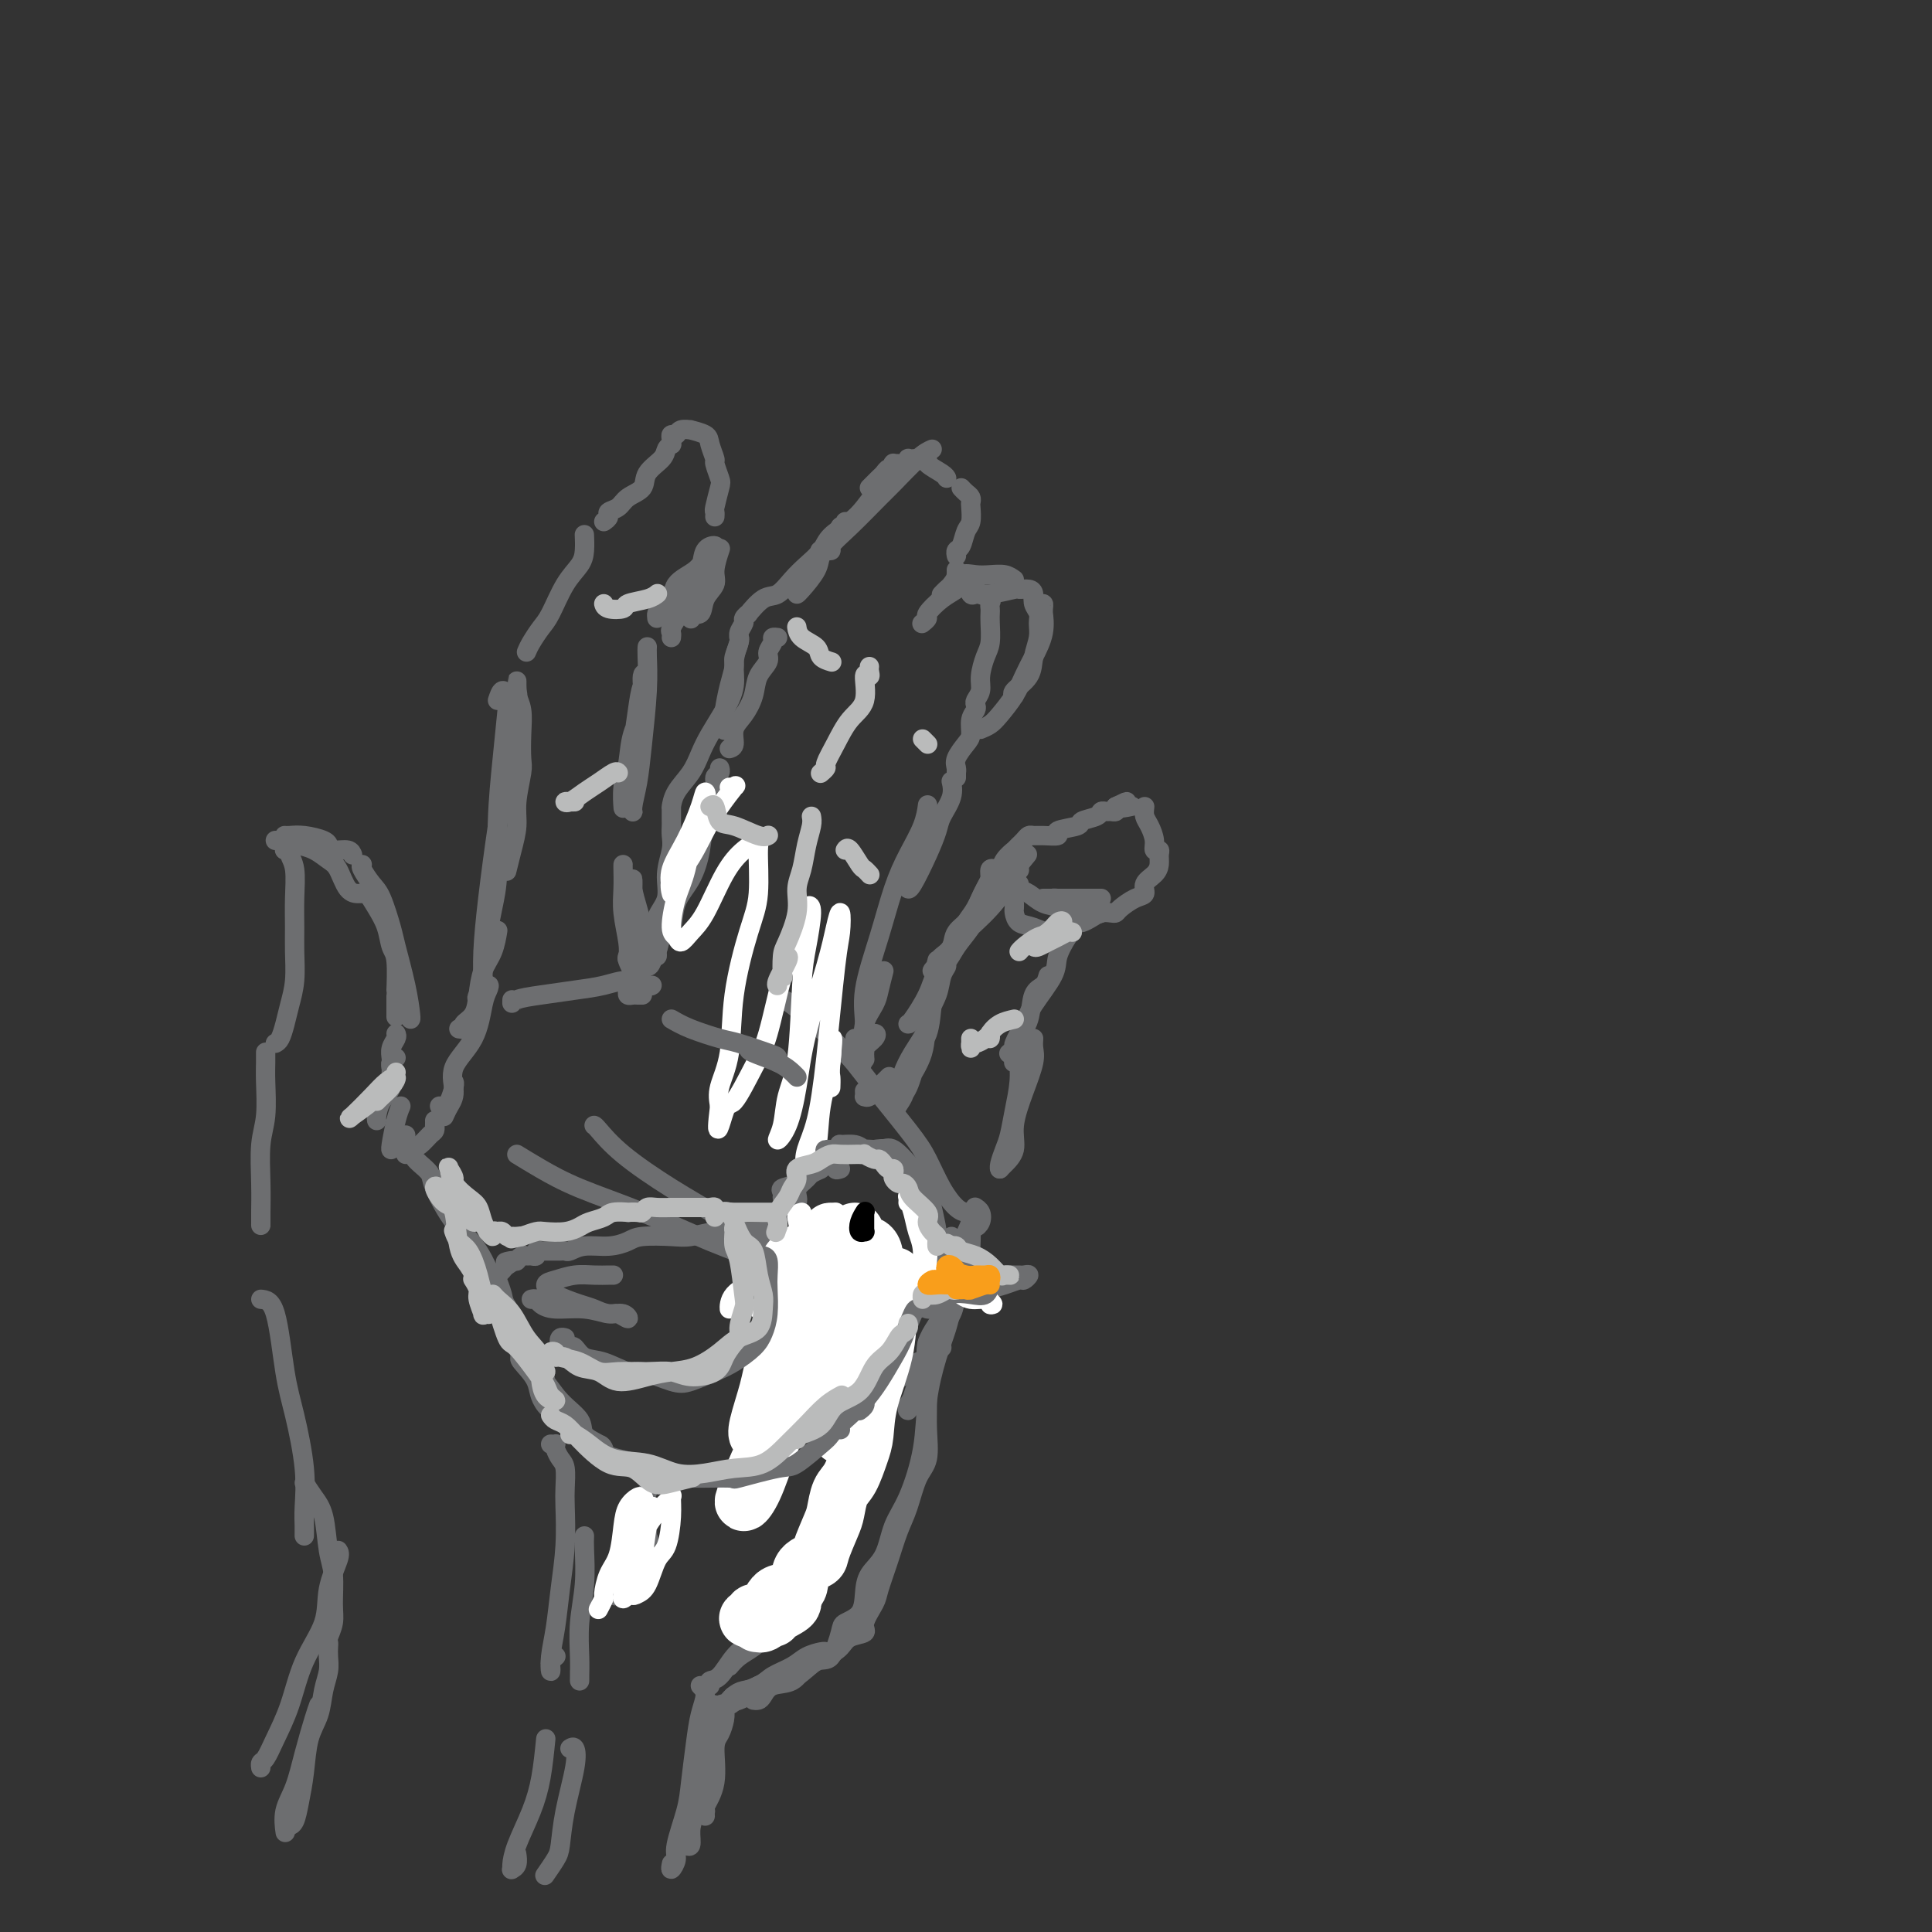 <svg viewBox='0 0 400 400' version='1.1' xmlns='http://www.w3.org/2000/svg' xmlns:xlink='http://www.w3.org/1999/xlink'><rect x="0" y="0" width="400" height="400" fill="#333333" stroke="none"/><g fill='none' stroke='rgb(109,110,112)' stroke-width='4' stroke-linecap='round' stroke-linejoin='round'><path d='M70,321c0.224,0.329 0.447,0.659 0,2c-0.447,1.341 -1.565,3.695 -2,6c-0.435,2.305 -0.186,4.562 -1,7c-0.814,2.438 -2.691,5.059 -4,8c-1.309,2.941 -2.049,6.203 -3,9c-0.951,2.797 -2.111,5.128 -3,7c-0.889,1.872 -1.506,3.285 -2,4c-0.494,0.715 -0.864,0.731 -1,1c-0.136,0.269 -0.039,0.791 0,1c0.039,0.209 0.019,0.104 0,0'/><path d='M145,349c0.513,0.519 1.025,1.037 1,2c-0.025,0.963 -0.589,2.369 -1,4c-0.411,1.631 -0.669,3.486 -1,6c-0.331,2.514 -0.733,5.687 -1,8c-0.267,2.313 -0.397,3.765 -1,6c-0.603,2.235 -1.678,5.254 -2,7c-0.322,1.746 0.110,2.221 0,3c-0.110,0.779 -0.760,1.864 -1,2c-0.240,0.136 -0.068,-0.675 0,-1c0.068,-0.325 0.034,-0.162 0,0'/><path d='M148,356c-0.361,2.043 -0.723,4.086 -1,6c-0.277,1.914 -0.470,3.700 -1,6c-0.530,2.300 -1.396,5.113 -2,7c-0.604,1.887 -0.945,2.846 -1,4c-0.055,1.154 0.178,2.503 0,3c-0.178,0.497 -0.765,0.142 -1,0c-0.235,-0.142 -0.117,-0.071 0,0'/><path d='M147,349c-0.157,-0.412 -0.313,-0.825 0,-1c0.313,-0.175 1.097,-0.114 2,-1c0.903,-0.886 1.927,-2.721 3,-4c1.073,-1.279 2.196,-2.003 3,-3c0.804,-0.997 1.288,-2.267 2,-3c0.712,-0.733 1.653,-0.928 2,-1c0.347,-0.072 0.099,-0.021 0,0c-0.099,0.021 -0.050,0.010 0,0'/><path d='M151,345c0.589,-0.685 1.178,-1.371 2,-2c0.822,-0.629 1.878,-1.202 3,-2c1.122,-0.798 2.312,-1.822 3,-3c0.688,-1.178 0.874,-2.512 2,-4c1.126,-1.488 3.191,-3.131 4,-4c0.809,-0.869 0.361,-0.965 1,-2c0.639,-1.035 2.364,-3.009 3,-4c0.636,-0.991 0.182,-0.997 0,-1c-0.182,-0.003 -0.091,-0.001 0,0'/><path d='M170,323c0.065,0.112 0.129,0.225 0,0c-0.129,-0.225 -0.452,-0.787 0,-2c0.452,-1.213 1.679,-3.076 2,-4c0.321,-0.924 -0.264,-0.909 0,-2c0.264,-1.091 1.377,-3.288 2,-5c0.623,-1.712 0.755,-2.938 1,-4c0.245,-1.062 0.601,-1.959 1,-3c0.399,-1.041 0.839,-2.228 1,-3c0.161,-0.772 0.043,-1.131 0,-1c-0.043,0.131 -0.012,0.752 0,1c0.012,0.248 0.006,0.124 0,0'/><path d='M178,286c0.066,0.522 0.132,1.043 0,1c-0.132,-0.043 -0.461,-0.652 -1,-1c-0.539,-0.348 -1.287,-0.435 -2,-1c-0.713,-0.565 -1.393,-1.609 -2,-3c-0.607,-1.391 -1.143,-3.130 -2,-5c-0.857,-1.870 -2.034,-3.872 -3,-5c-0.966,-1.128 -1.722,-1.380 -2,-2c-0.278,-0.620 -0.080,-1.606 0,-2c0.080,-0.394 0.040,-0.197 0,0'/><path d='M165,265c-0.009,-0.355 -0.018,-0.709 0,-1c0.018,-0.291 0.063,-0.518 0,0c-0.063,0.518 -0.235,1.780 0,3c0.235,1.220 0.876,2.397 2,4c1.124,1.603 2.732,3.631 4,6c1.268,2.369 2.196,5.080 3,7c0.804,1.920 1.484,3.051 2,4c0.516,0.949 0.870,1.717 1,2c0.130,0.283 0.037,0.081 0,0c-0.037,-0.081 -0.019,-0.040 0,0'/><path d='M172,264c0.423,1.638 0.845,3.276 2,5c1.155,1.724 3.041,3.534 4,5c0.959,1.466 0.989,2.587 1,3c0.011,0.413 0.003,0.118 0,0c-0.003,-0.118 -0.002,-0.059 0,0'/><path d='M182,287c0.461,0.128 0.922,0.256 1,0c0.078,-0.256 -0.226,-0.895 0,-1c0.226,-0.105 0.982,0.324 2,0c1.018,-0.324 2.297,-1.400 3,-2c0.703,-0.600 0.829,-0.725 1,-1c0.171,-0.275 0.386,-0.701 1,-1c0.614,-0.299 1.629,-0.472 2,-1c0.371,-0.528 0.100,-1.411 0,-2c-0.100,-0.589 -0.029,-0.882 0,-1c0.029,-0.118 0.014,-0.059 0,0'/><path d='M197,264c0.318,-2.029 0.635,-4.058 1,-5c0.365,-0.942 0.777,-0.796 1,-1c0.223,-0.204 0.256,-0.759 0,0c-0.256,0.759 -0.801,2.830 -1,4c-0.199,1.170 -0.053,1.437 0,2c0.053,0.563 0.014,1.421 0,2c-0.014,0.579 -0.004,0.880 0,1c0.004,0.120 0.002,0.060 0,0'/><path d='M54,269c1.086,0.108 2.172,0.216 3,3c0.828,2.784 1.399,8.244 2,12c0.601,3.756 1.233,5.810 2,9c0.767,3.190 1.670,7.517 2,11c0.330,3.483 0.089,6.120 0,8c-0.089,1.880 -0.024,3.001 0,4c0.024,0.999 0.006,1.876 0,2c-0.006,0.124 -0.002,-0.505 0,-1c0.002,-0.495 0.000,-0.856 0,-1c-0.000,-0.144 -0.000,-0.072 0,0'/><path d='M54,253c-0.001,0.509 -0.001,1.018 0,1c0.001,-0.018 0.004,-0.564 0,-1c-0.004,-0.436 -0.015,-0.763 0,-2c0.015,-1.237 0.057,-3.384 0,-6c-0.057,-2.616 -0.211,-5.699 0,-8c0.211,-2.301 0.789,-3.818 1,-6c0.211,-2.182 0.057,-5.028 0,-7c-0.057,-1.972 -0.015,-3.069 0,-4c0.015,-0.931 0.004,-1.694 0,-2c-0.004,-0.306 -0.002,-0.153 0,0'/><path d='M57,216c0.332,-0.174 0.663,-0.349 1,-1c0.337,-0.651 0.679,-1.779 1,-3c0.321,-1.221 0.622,-2.537 1,-4c0.378,-1.463 0.835,-3.074 1,-5c0.165,-1.926 0.040,-4.169 0,-6c-0.040,-1.831 0.004,-3.251 0,-5c-0.004,-1.749 -0.057,-3.828 0,-6c0.057,-2.172 0.225,-4.438 0,-6c-0.225,-1.562 -0.844,-2.419 -1,-3c-0.156,-0.581 0.150,-0.887 0,-1c-0.150,-0.113 -0.757,-0.032 -1,0c-0.243,0.032 -0.121,0.016 0,0'/><path d='M59,176c-0.086,-0.029 -0.172,-0.058 0,0c0.172,0.058 0.602,0.204 1,0c0.398,-0.204 0.764,-0.759 1,-1c0.236,-0.241 0.342,-0.170 1,0c0.658,0.170 1.869,0.438 3,1c1.131,0.562 2.184,1.419 3,2c0.816,0.581 1.395,0.888 2,2c0.605,1.112 1.234,3.030 2,4c0.766,0.970 1.668,0.992 2,1c0.332,0.008 0.095,0.002 0,0c-0.095,-0.002 -0.047,-0.001 0,0'/><path d='M75,185c0.251,-0.248 0.502,-0.496 1,0c0.498,0.496 1.244,1.735 2,3c0.756,1.265 1.523,2.556 2,4c0.477,1.444 0.664,3.043 1,4c0.336,0.957 0.822,1.273 1,3c0.178,1.727 0.048,4.865 0,6c-0.048,1.135 -0.013,0.267 0,1c0.013,0.733 0.004,3.067 0,4c-0.004,0.933 -0.002,0.467 0,0'/><path d='M59,173c-0.053,-0.006 -0.105,-0.012 0,0c0.105,0.012 0.368,0.042 1,0c0.632,-0.042 1.633,-0.156 3,0c1.367,0.156 3.099,0.580 4,1c0.901,0.420 0.972,0.834 1,1c0.028,0.166 0.014,0.083 0,0'/><path d='M57,174c0.334,-0.006 0.669,-0.012 1,0c0.331,0.012 0.659,0.041 1,0c0.341,-0.041 0.694,-0.151 2,0c1.306,0.151 3.565,0.562 5,1c1.435,0.438 2.044,0.901 3,1c0.956,0.099 2.257,-0.166 3,0c0.743,0.166 0.926,0.762 1,1c0.074,0.238 0.037,0.119 0,0'/><path d='M75,179c-0.181,0.130 -0.362,0.260 0,1c0.362,0.740 1.266,2.089 2,3c0.734,0.911 1.297,1.382 2,3c0.703,1.618 1.547,4.381 2,6c0.453,1.619 0.514,2.094 1,4c0.486,1.906 1.398,5.243 2,8c0.602,2.757 0.893,4.935 1,6c0.107,1.065 0.031,1.019 0,1c-0.031,-0.019 -0.015,-0.009 0,0'/><path d='M82,219c-0.423,0.339 -0.845,0.679 -1,1c-0.155,0.321 -0.042,0.625 0,1c0.042,0.375 0.012,0.821 0,1c-0.012,0.179 -0.006,0.089 0,0'/><path d='M82,214c0.113,0.251 0.226,0.502 0,1c-0.226,0.498 -0.793,1.244 -1,2c-0.207,0.756 -0.056,1.523 0,2c0.056,0.477 0.015,0.664 0,1c-0.015,0.336 -0.004,0.821 0,1c0.004,0.179 0.001,0.051 0,0c-0.001,-0.051 -0.001,-0.026 0,0'/><path d='M81,220c0.014,-0.010 0.028,-0.021 0,0c-0.028,0.021 -0.099,0.072 0,1c0.099,0.928 0.366,2.732 0,4c-0.366,1.268 -1.366,2.000 -2,3c-0.634,1.000 -0.902,2.268 -1,3c-0.098,0.732 -0.026,0.928 0,1c0.026,0.072 0.008,0.021 0,0c-0.008,-0.021 -0.004,-0.010 0,0'/><path d='M83,229c-0.309,0.732 -0.619,1.464 -1,3c-0.381,1.536 -0.834,3.876 -1,5c-0.166,1.124 -0.045,1.033 0,1c0.045,-0.033 0.013,-0.010 0,0c-0.013,0.010 -0.006,0.005 0,0'/><path d='M84,235c0.000,0.303 0.000,0.607 0,1c0.000,0.393 0.000,0.876 0,1c0.000,0.124 0.000,-0.111 0,0c-0.000,0.111 0.000,0.568 0,1c0.000,0.432 0.000,0.838 0,1c0.000,0.162 0.000,0.081 0,0'/><path d='M86,240c0.203,0.240 0.406,0.479 1,1c0.594,0.521 1.578,1.322 2,2c0.422,0.678 0.281,1.231 1,3c0.719,1.769 2.299,4.754 4,7c1.701,2.246 3.524,3.752 5,6c1.476,2.248 2.606,5.238 4,8c1.394,2.762 3.052,5.298 4,7c0.948,1.702 1.186,2.572 2,4c0.814,1.428 2.204,3.416 3,5c0.796,1.584 0.997,2.765 1,4c0.003,1.235 -0.191,2.525 0,3c0.191,0.475 0.769,0.136 1,0c0.231,-0.136 0.116,-0.068 0,0'/><path d='M114,299c0.417,0.016 0.833,0.033 1,0c0.167,-0.033 0.083,-0.115 0,0c-0.083,0.115 -0.166,0.428 0,1c0.166,0.572 0.581,1.402 1,2c0.419,0.598 0.841,0.965 1,2c0.159,1.035 0.054,2.740 0,4c-0.054,1.260 -0.057,2.076 0,4c0.057,1.924 0.173,4.955 0,8c-0.173,3.045 -0.634,6.105 -1,9c-0.366,2.895 -0.635,5.624 -1,8c-0.365,2.376 -0.826,4.398 -1,6c-0.174,1.602 -0.061,2.783 0,3c0.061,0.217 0.069,-0.530 0,-1c-0.069,-0.470 -0.214,-0.662 0,-1c0.214,-0.338 0.788,-0.822 1,-1c0.212,-0.178 0.060,-0.051 0,0c-0.060,0.051 -0.030,0.025 0,0'/><path d='M121,318c-0.030,0.669 -0.061,1.338 0,3c0.061,1.662 0.212,4.317 0,7c-0.212,2.683 -0.789,5.396 -1,8c-0.211,2.604 -0.057,5.100 0,7c0.057,1.900 0.015,3.202 0,4c-0.015,0.798 -0.004,1.090 0,1c0.004,-0.090 0.001,-0.563 0,-1c-0.001,-0.437 -0.000,-0.839 0,-1c0.000,-0.161 0.000,-0.080 0,0'/><path d='M85,238c0.649,-0.218 1.298,-0.436 2,-1c0.702,-0.564 1.456,-1.475 2,-2c0.544,-0.525 0.878,-0.663 1,-1c0.122,-0.337 0.033,-0.874 0,-1c-0.033,-0.126 -0.009,0.158 0,0c0.009,-0.158 0.003,-0.760 0,-1c-0.003,-0.240 -0.001,-0.120 0,0'/><path d='M91,229c0.340,0.030 0.679,0.061 1,0c0.321,-0.061 0.622,-0.212 1,-1c0.378,-0.788 0.833,-2.211 1,-3c0.167,-0.789 0.045,-0.943 0,-1c-0.045,-0.057 -0.013,-0.016 0,0c0.013,0.016 0.006,0.008 0,0'/><path d='M95,213c0.476,0.076 0.953,0.152 1,0c0.047,-0.152 -0.335,-0.531 0,-1c0.335,-0.469 1.386,-1.027 2,-2c0.614,-0.973 0.792,-2.362 1,-4c0.208,-1.638 0.448,-3.524 1,-5c0.552,-1.476 1.416,-2.540 2,-4c0.584,-1.460 0.888,-3.316 1,-4c0.112,-0.684 0.032,-0.195 0,0c-0.032,0.195 -0.016,0.098 0,0'/><path d='M105,180c-0.081,0.330 -0.161,0.660 0,0c0.161,-0.660 0.565,-2.310 1,-4c0.435,-1.690 0.901,-3.420 1,-5c0.099,-1.580 -0.169,-3.010 0,-5c0.169,-1.990 0.773,-4.540 1,-6c0.227,-1.460 0.075,-1.830 0,-3c-0.075,-1.170 -0.073,-3.139 0,-5c0.073,-1.861 0.216,-3.613 0,-5c-0.216,-1.387 -0.790,-2.407 -1,-3c-0.210,-0.593 -0.056,-0.758 0,-1c0.056,-0.242 0.015,-0.562 0,-1c-0.015,-0.438 -0.004,-0.994 0,-1c0.004,-0.006 0.001,0.537 0,1c-0.001,0.463 -0.000,0.847 0,1c0.000,0.153 0.000,0.077 0,0'/><path d='M109,135c0.238,-0.555 0.477,-1.110 1,-2c0.523,-0.890 1.331,-2.113 2,-3c0.669,-0.887 1.198,-1.436 2,-3c0.802,-1.564 1.875,-4.143 3,-6c1.125,-1.857 2.302,-2.993 3,-4c0.698,-1.007 0.919,-1.887 1,-3c0.081,-1.113 0.023,-2.461 0,-3c-0.023,-0.539 -0.012,-0.270 0,0'/><path d='M125,108c0.473,-0.326 0.947,-0.653 1,-1c0.053,-0.347 -0.314,-0.715 0,-1c0.314,-0.285 1.310,-0.489 2,-1c0.690,-0.511 1.074,-1.331 2,-2c0.926,-0.669 2.396,-1.188 3,-2c0.604,-0.812 0.344,-1.915 1,-3c0.656,-1.085 2.229,-2.150 3,-3c0.771,-0.850 0.742,-1.486 1,-2c0.258,-0.514 0.805,-0.907 1,-1c0.195,-0.093 0.040,0.115 0,0c-0.040,-0.115 0.036,-0.552 0,-1c-0.036,-0.448 -0.184,-0.905 0,-1c0.184,-0.095 0.701,0.173 1,0c0.299,-0.173 0.380,-0.788 1,-1c0.620,-0.212 1.778,-0.021 2,0c0.222,0.021 -0.491,-0.127 0,0c0.491,0.127 2.188,0.528 3,1c0.812,0.472 0.740,1.016 1,2c0.260,0.984 0.850,2.407 1,3c0.150,0.593 -0.142,0.354 0,1c0.142,0.646 0.718,2.177 1,3c0.282,0.823 0.272,0.939 0,2c-0.272,1.061 -0.805,3.068 -1,4c-0.195,0.932 -0.053,0.789 0,1c0.053,0.211 0.015,0.774 0,1c-0.015,0.226 -0.008,0.113 0,0'/><path d='M149,114c0.128,-0.380 0.257,-0.759 0,0c-0.257,0.759 -0.899,2.658 -1,4c-0.101,1.342 0.341,2.129 0,3c-0.341,0.871 -1.464,1.827 -2,3c-0.536,1.173 -0.484,2.562 -1,3c-0.516,0.438 -1.601,-0.074 -2,0c-0.399,0.074 -0.114,0.736 0,1c0.114,0.264 0.057,0.132 0,0'/><path d='M144,124c0.069,0.317 0.138,0.634 0,1c-0.138,0.366 -0.482,0.781 -1,1c-0.518,0.219 -1.211,0.241 -2,1c-0.789,0.759 -1.675,2.255 -2,3c-0.325,0.745 -0.087,0.739 0,1c0.087,0.261 0.025,0.789 0,1c-0.025,0.211 -0.012,0.106 0,0'/><path d='M148,114c0.209,-0.444 0.419,-0.887 0,-1c-0.419,-0.113 -1.465,0.105 -2,1c-0.535,0.895 -0.559,2.466 -1,4c-0.441,1.534 -1.298,3.032 -2,4c-0.702,0.968 -1.250,1.408 -2,2c-0.750,0.592 -1.701,1.337 -2,2c-0.299,0.663 0.056,1.244 0,1c-0.056,-0.244 -0.522,-1.313 0,-2c0.522,-0.687 2.031,-0.994 3,-2c0.969,-1.006 1.399,-2.713 2,-4c0.601,-1.287 1.373,-2.153 2,-3c0.627,-0.847 1.110,-1.673 1,-2c-0.110,-0.327 -0.812,-0.155 -1,0c-0.188,0.155 0.139,0.294 0,1c-0.139,0.706 -0.745,1.978 -2,3c-1.255,1.022 -3.159,1.794 -4,3c-0.841,1.206 -0.618,2.845 -1,4c-0.382,1.155 -1.371,1.825 -2,2c-0.629,0.175 -0.900,-0.145 -1,0c-0.100,0.145 -0.029,0.756 0,1c0.029,0.244 0.014,0.122 0,0'/><path d='M134,134c-0.002,0.024 -0.004,0.048 0,0c0.004,-0.048 0.012,-0.166 0,0c-0.012,0.166 -0.046,0.618 0,2c0.046,1.382 0.171,3.693 0,7c-0.171,3.307 -0.638,7.609 -1,11c-0.362,3.391 -0.620,5.869 -1,8c-0.380,2.131 -0.884,3.913 -1,5c-0.116,1.087 0.154,1.478 0,1c-0.154,-0.478 -0.732,-1.826 -1,-3c-0.268,-1.174 -0.224,-2.173 0,-4c0.224,-1.827 0.630,-4.480 1,-7c0.370,-2.520 0.703,-4.906 1,-7c0.297,-2.094 0.556,-3.896 1,-5c0.444,-1.104 1.073,-1.510 1,-2c-0.073,-0.490 -0.846,-1.062 -1,0c-0.154,1.062 0.313,3.760 0,6c-0.313,2.240 -1.404,4.022 -2,6c-0.596,1.978 -0.696,4.152 -1,6c-0.304,1.848 -0.814,3.372 -1,5c-0.186,1.628 -0.050,3.361 0,4c0.050,0.639 0.014,0.182 0,0c-0.014,-0.182 -0.007,-0.091 0,0'/><path d='M129,179c-0.008,0.079 -0.016,0.157 0,1c0.016,0.843 0.056,2.450 0,4c-0.056,1.550 -0.207,3.044 0,5c0.207,1.956 0.774,4.373 1,6c0.226,1.627 0.113,2.463 0,3c-0.113,0.537 -0.226,0.776 0,0c0.226,-0.776 0.792,-2.568 1,-4c0.208,-1.432 0.059,-2.506 0,-4c-0.059,-1.494 -0.026,-3.409 0,-5c0.026,-1.591 0.045,-2.857 0,-3c-0.045,-0.143 -0.156,0.836 0,2c0.156,1.164 0.578,2.512 1,4c0.422,1.488 0.845,3.117 1,5c0.155,1.883 0.041,4.020 0,5c-0.041,0.980 -0.011,0.802 0,1c0.011,0.198 0.003,0.771 0,1c-0.003,0.229 -0.002,0.115 0,0'/><path d='M103,145c0.315,-0.926 0.630,-1.852 1,-2c0.370,-0.148 0.793,0.482 1,1c0.207,0.518 0.196,0.923 0,3c-0.196,2.077 -0.578,5.826 -1,10c-0.422,4.174 -0.884,8.773 -1,13c-0.116,4.227 0.112,8.082 0,11c-0.112,2.918 -0.566,4.898 -1,7c-0.434,2.102 -0.848,4.325 -1,5c-0.152,0.675 -0.041,-0.198 0,-1c0.041,-0.802 0.011,-1.535 0,-2c-0.011,-0.465 -0.003,-0.664 0,-1c0.003,-0.336 0.001,-0.810 0,-1c-0.001,-0.190 -0.000,-0.095 0,0'/><path d='M107,143c0.180,0.595 0.360,1.189 0,4c-0.360,2.811 -1.259,7.837 -2,12c-0.741,4.163 -1.323,7.461 -2,12c-0.677,4.539 -1.449,10.318 -2,15c-0.551,4.682 -0.880,8.268 -1,11c-0.120,2.732 -0.032,4.609 0,6c0.032,1.391 0.009,2.295 0,2c-0.009,-0.295 -0.002,-1.791 0,-3c0.002,-1.209 0.001,-2.133 0,-3c-0.001,-0.867 -0.000,-1.676 0,-2c0.000,-0.324 0.000,-0.162 0,0'/><path d='M131,198c-0.398,-0.059 -0.797,-0.117 -1,0c-0.203,0.117 -0.212,0.410 0,1c0.212,0.590 0.644,1.478 1,2c0.356,0.522 0.634,0.679 1,1c0.366,0.321 0.819,0.806 1,1c0.181,0.194 0.091,0.097 0,0'/><path d='M130,204c0.024,0.309 0.049,0.619 0,1c-0.049,0.381 -0.171,0.834 0,1c0.171,0.166 0.633,0.044 1,0c0.367,-0.044 0.637,-0.012 1,0c0.363,0.012 0.818,0.003 1,0c0.182,-0.003 0.091,-0.002 0,0'/><path d='M134,200c0.254,0.115 0.508,0.231 1,-1c0.492,-1.231 1.221,-3.808 2,-5c0.779,-1.192 1.608,-0.998 2,-2c0.392,-1.002 0.348,-3.199 1,-5c0.652,-1.801 2.002,-3.207 3,-5c0.998,-1.793 1.644,-3.972 2,-6c0.356,-2.028 0.421,-3.906 1,-6c0.579,-2.094 1.672,-4.404 2,-6c0.328,-1.596 -0.108,-2.479 0,-3c0.108,-0.521 0.760,-0.679 1,-1c0.240,-0.321 0.069,-0.806 0,-1c-0.069,-0.194 -0.034,-0.097 0,0'/><path d='M151,155c0.468,-0.149 0.936,-0.297 1,-1c0.064,-0.703 -0.276,-1.960 0,-3c0.276,-1.040 1.169,-1.864 2,-3c0.831,-1.136 1.600,-2.584 2,-4c0.400,-1.416 0.432,-2.800 1,-4c0.568,-1.200 1.673,-2.216 2,-3c0.327,-0.784 -0.122,-1.334 0,-2c0.122,-0.666 0.816,-1.446 1,-2c0.184,-0.554 -0.143,-0.880 0,-1c0.143,-0.120 0.755,-0.034 1,0c0.245,0.034 0.122,0.017 0,0'/><path d='M165,123c0.099,-0.048 0.197,-0.096 1,-1c0.803,-0.904 2.310,-2.663 3,-4c0.690,-1.337 0.563,-2.254 1,-3c0.437,-0.746 1.438,-1.323 2,-2c0.562,-0.677 0.686,-1.453 1,-2c0.314,-0.547 0.820,-0.863 1,-1c0.180,-0.137 0.034,-0.093 0,0c-0.034,0.093 0.043,0.235 0,0c-0.043,-0.235 -0.207,-0.846 0,-1c0.207,-0.154 0.787,0.151 1,0c0.213,-0.151 0.061,-0.757 0,-1c-0.061,-0.243 -0.030,-0.121 0,0'/><path d='M180,101c0.334,-0.331 0.668,-0.662 1,-1c0.332,-0.338 0.664,-0.683 1,-1c0.336,-0.317 0.678,-0.607 1,-1c0.322,-0.393 0.625,-0.890 1,-1c0.375,-0.110 0.821,0.168 1,0c0.179,-0.168 0.090,-0.781 0,-1c-0.090,-0.219 -0.183,-0.045 0,0c0.183,0.045 0.640,-0.041 1,0c0.360,0.041 0.621,0.207 1,0c0.379,-0.207 0.875,-0.787 1,-1c0.125,-0.213 -0.120,-0.058 0,0c0.120,0.058 0.604,0.017 1,0c0.396,-0.017 0.705,-0.012 1,0c0.295,0.012 0.576,0.031 1,0c0.424,-0.031 0.989,-0.113 1,0c0.011,0.113 -0.533,0.422 0,1c0.533,0.578 2.144,1.425 3,2c0.856,0.575 0.959,0.879 1,1c0.041,0.121 0.021,0.061 0,0'/><path d='M199,101c0.310,0.337 0.620,0.675 1,1c0.380,0.325 0.831,0.638 1,1c0.169,0.362 0.057,0.773 0,1c-0.057,0.227 -0.057,0.270 0,1c0.057,0.730 0.173,2.147 0,3c-0.173,0.853 -0.635,1.143 -1,2c-0.365,0.857 -0.634,2.282 -1,3c-0.366,0.718 -0.830,0.728 -1,1c-0.170,0.272 -0.046,0.804 0,1c0.046,0.196 0.013,0.056 0,0c-0.013,-0.056 -0.007,-0.028 0,0'/><path d='M198,118c-0.007,0.444 -0.014,0.889 0,1c0.014,0.111 0.049,-0.111 0,0c-0.049,0.111 -0.183,0.554 0,1c0.183,0.446 0.684,0.893 1,1c0.316,0.107 0.449,-0.126 1,0c0.551,0.126 1.521,0.611 2,1c0.479,0.389 0.468,0.681 1,1c0.532,0.319 1.606,0.664 2,1c0.394,0.336 0.106,0.663 0,1c-0.106,0.337 -0.031,0.683 0,1c0.031,0.317 0.018,0.605 0,1c-0.018,0.395 -0.042,0.896 0,2c0.042,1.104 0.151,2.810 0,4c-0.151,1.190 -0.563,1.863 -1,3c-0.437,1.137 -0.901,2.738 -1,4c-0.099,1.262 0.166,2.185 0,3c-0.166,0.815 -0.762,1.521 -1,2c-0.238,0.479 -0.118,0.732 0,1c0.118,0.268 0.234,0.551 0,1c-0.234,0.449 -0.819,1.065 -1,2c-0.181,0.935 0.043,2.187 0,3c-0.043,0.813 -0.351,1.185 -1,2c-0.649,0.815 -1.638,2.074 -2,3c-0.362,0.926 -0.098,1.518 0,2c0.098,0.482 0.028,0.852 0,1c-0.028,0.148 -0.014,0.074 0,0'/><path d='M198,160c0.000,-0.111 0.000,-0.222 0,0c0.000,0.222 0.000,0.778 0,1c0.000,0.222 0.000,0.111 0,0'/><path d='M197,162c-0.055,-0.235 -0.111,-0.470 0,0c0.111,0.470 0.387,1.646 0,3c-0.387,1.354 -1.438,2.885 -2,4c-0.562,1.115 -0.634,1.815 -1,3c-0.366,1.185 -1.026,2.854 -2,5c-0.974,2.146 -2.262,4.770 -3,6c-0.738,1.230 -0.925,1.066 -1,1c-0.075,-0.066 -0.037,-0.033 0,0'/><path d='M183,201c-0.370,1.444 -0.740,2.887 -1,4c-0.260,1.113 -0.410,1.895 -1,3c-0.590,1.105 -1.622,2.533 -2,4c-0.378,1.467 -0.103,2.972 0,4c0.103,1.028 0.035,1.577 0,2c-0.035,0.423 -0.035,0.718 0,1c0.035,0.282 0.107,0.551 0,0c-0.107,-0.551 -0.392,-1.921 0,-3c0.392,-1.079 1.460,-1.865 2,-2c0.540,-0.135 0.551,0.382 0,1c-0.551,0.618 -1.664,1.339 -2,2c-0.336,0.661 0.106,1.263 0,2c-0.106,0.737 -0.760,1.610 -1,2c-0.240,0.390 -0.065,0.297 0,0c0.065,-0.297 0.018,-0.799 0,-1c-0.018,-0.201 -0.009,-0.100 0,0'/><path d='M179,226c-0.004,-0.117 -0.008,-0.234 0,0c0.008,0.234 0.029,0.820 0,1c-0.029,0.180 -0.109,-0.047 0,0c0.109,0.047 0.408,0.366 1,0c0.592,-0.366 1.478,-1.418 2,-2c0.522,-0.582 0.679,-0.695 1,-1c0.321,-0.305 0.806,-0.801 1,-1c0.194,-0.199 0.097,-0.099 0,0'/><path d='M188,212c0.125,0.023 0.250,0.046 1,-1c0.750,-1.046 2.126,-3.160 3,-5c0.874,-1.840 1.246,-3.407 2,-5c0.754,-1.593 1.891,-3.213 3,-5c1.109,-1.787 2.191,-3.740 3,-5c0.809,-1.260 1.345,-1.826 2,-3c0.655,-1.174 1.428,-2.956 2,-4c0.572,-1.044 0.941,-1.350 1,-2c0.059,-0.650 -0.193,-1.644 0,-2c0.193,-0.356 0.830,-0.075 1,0c0.170,0.075 -0.127,-0.056 0,0c0.127,0.056 0.679,0.298 1,0c0.321,-0.298 0.411,-1.137 1,-2c0.589,-0.863 1.677,-1.751 2,-2c0.323,-0.249 -0.121,0.140 0,0c0.121,-0.140 0.806,-0.808 1,-1c0.194,-0.192 -0.101,0.092 0,0c0.101,-0.092 0.600,-0.560 1,-1c0.400,-0.440 0.702,-0.853 1,-1c0.298,-0.147 0.592,-0.028 1,0c0.408,0.028 0.930,-0.034 2,0c1.070,0.034 2.690,0.164 3,0c0.310,-0.164 -0.688,-0.622 0,-1c0.688,-0.378 3.063,-0.676 4,-1c0.937,-0.324 0.436,-0.676 1,-1c0.564,-0.324 2.193,-0.622 3,-1c0.807,-0.378 0.791,-0.836 1,-1c0.209,-0.164 0.644,-0.034 1,0c0.356,0.034 0.634,-0.029 1,0c0.366,0.029 0.819,0.151 1,0c0.181,-0.151 0.091,-0.576 0,-1'/><path d='M231,167c4.128,-2.011 1.447,-0.539 1,0c-0.447,0.539 1.341,0.145 2,0c0.659,-0.145 0.188,-0.041 0,0c-0.188,0.041 -0.094,0.021 0,0'/><path d='M237,167c-0.081,0.693 -0.161,1.386 0,2c0.161,0.614 0.565,1.147 1,2c0.435,0.853 0.902,2.024 1,3c0.098,0.976 -0.171,1.756 0,2c0.171,0.244 0.784,-0.048 1,0c0.216,0.048 0.035,0.437 0,1c-0.035,0.563 0.077,1.302 0,2c-0.077,0.698 -0.343,1.356 -1,2c-0.657,0.644 -1.706,1.272 -2,2c-0.294,0.728 0.168,1.554 0,2c-0.168,0.446 -0.965,0.511 -2,1c-1.035,0.489 -2.307,1.402 -3,2c-0.693,0.598 -0.805,0.882 -1,1c-0.195,0.118 -0.473,0.070 -1,0c-0.527,-0.070 -1.304,-0.162 -2,0c-0.696,0.162 -1.311,0.579 -2,1c-0.689,0.421 -1.453,0.845 -2,1c-0.547,0.155 -0.878,0.042 -1,0c-0.122,-0.042 -0.035,-0.012 0,0c0.035,0.012 0.017,0.006 0,0'/><path d='M210,187c0.012,0.365 0.025,0.731 0,1c-0.025,0.269 -0.087,0.443 0,1c0.087,0.557 0.325,1.498 1,2c0.675,0.502 1.789,0.565 3,1c1.211,0.435 2.521,1.241 4,1c1.479,-0.241 3.128,-1.528 4,-2c0.872,-0.472 0.965,-0.127 1,0c0.035,0.127 0.010,0.036 0,0c-0.010,-0.036 -0.005,-0.018 0,0'/><path d='M222,193c-0.197,0.049 -0.394,0.097 -1,1c-0.606,0.903 -1.620,2.659 -2,4c-0.380,1.341 -0.125,2.267 -1,4c-0.875,1.733 -2.879,4.272 -4,6c-1.121,1.728 -1.358,2.645 -2,4c-0.642,1.355 -1.687,3.147 -2,4c-0.313,0.853 0.108,0.768 0,1c-0.108,0.232 -0.745,0.781 -1,1c-0.255,0.219 -0.127,0.110 0,0'/><path d='M217,202c-0.212,0.747 -0.425,1.493 -1,2c-0.575,0.507 -1.513,0.773 -2,2c-0.487,1.227 -0.523,3.414 -1,5c-0.477,1.586 -1.396,2.569 -2,4c-0.604,1.431 -0.893,3.308 -1,4c-0.107,0.692 -0.030,0.198 0,0c0.030,-0.198 0.015,-0.099 0,0'/><path d='M210,220c-0.115,-0.022 -0.230,-0.044 0,0c0.230,0.044 0.805,0.154 1,0c0.195,-0.154 0.011,-0.572 0,0c-0.011,0.572 0.151,2.135 0,4c-0.151,1.865 -0.615,4.031 -1,6c-0.385,1.969 -0.692,3.739 -1,5c-0.308,1.261 -0.619,2.012 -1,3c-0.381,0.988 -0.834,2.213 -1,3c-0.166,0.787 -0.045,1.135 0,1c0.045,-0.135 0.013,-0.753 0,-1c-0.013,-0.247 -0.006,-0.124 0,0'/><path d='M214,215c-0.043,0.640 -0.087,1.280 0,2c0.087,0.720 0.304,1.520 0,3c-0.304,1.480 -1.129,3.640 -2,6c-0.871,2.360 -1.789,4.920 -2,7c-0.211,2.080 0.283,3.682 0,5c-0.283,1.318 -1.344,2.353 -2,3c-0.656,0.647 -0.907,0.905 -1,1c-0.093,0.095 -0.026,0.027 0,0c0.026,-0.027 0.013,-0.014 0,0'/><path d='M106,207c-0.008,0.512 -0.015,1.024 0,1c0.015,-0.024 0.054,-0.586 1,-1c0.946,-0.414 2.800,-0.682 5,-1c2.200,-0.318 4.747,-0.688 7,-1c2.253,-0.312 4.211,-0.567 6,-1c1.789,-0.433 3.407,-1.044 5,-1c1.593,0.044 3.160,0.743 4,1c0.840,0.257 0.954,0.074 1,0c0.046,-0.074 0.023,-0.037 0,0'/><path d='M162,207c0.331,0.017 0.662,0.034 2,1c1.338,0.966 3.684,2.882 6,5c2.316,2.118 4.601,4.439 6,6c1.399,1.561 1.911,2.362 4,5c2.089,2.638 5.753,7.113 8,10c2.247,2.887 3.075,4.185 4,6c0.925,1.815 1.947,4.147 3,6c1.053,1.853 2.138,3.229 3,4c0.862,0.771 1.501,0.938 2,1c0.499,0.062 0.857,0.018 1,0c0.143,-0.018 0.072,-0.009 0,0'/><path d='M202,250c-0.105,-0.063 -0.210,-0.126 0,0c0.210,0.126 0.736,0.440 1,1c0.264,0.560 0.267,1.367 0,2c-0.267,0.633 -0.803,1.094 -1,1c-0.197,-0.094 -0.056,-0.741 0,-1c0.056,-0.259 0.028,-0.129 0,0'/><path d='M201,251c0.203,0.417 0.407,0.833 0,2c-0.407,1.167 -1.424,3.083 -2,5c-0.576,1.917 -0.711,3.834 -1,6c-0.289,2.166 -0.732,4.580 -2,7c-1.268,2.420 -3.361,4.846 -4,7c-0.639,2.154 0.175,4.037 0,6c-0.175,1.963 -1.339,4.006 -2,5c-0.661,0.994 -0.818,0.938 -1,1c-0.182,0.062 -0.389,0.240 0,-1c0.389,-1.240 1.372,-3.899 2,-5c0.628,-1.101 0.900,-0.642 1,-1c0.100,-0.358 0.029,-1.531 0,-2c-0.029,-0.469 -0.014,-0.235 0,0'/><path d='M197,271c0.132,-0.327 0.265,-0.653 0,0c-0.265,0.653 -0.926,2.286 -2,4c-1.074,1.714 -2.561,3.508 -3,5c-0.439,1.492 0.170,2.683 0,4c-0.170,1.317 -1.117,2.759 -2,4c-0.883,1.241 -1.701,2.281 -2,3c-0.299,0.719 -0.081,1.117 0,1c0.081,-0.117 0.023,-0.748 0,-1c-0.023,-0.252 -0.012,-0.126 0,0'/><path d='M197,271c0.068,-0.327 0.136,-0.655 0,0c-0.136,0.655 -0.476,2.292 -1,4c-0.524,1.708 -1.233,3.487 -2,6c-0.767,2.513 -1.594,5.761 -2,9c-0.406,3.239 -0.392,6.470 -1,10c-0.608,3.530 -1.837,7.360 -3,10c-1.163,2.640 -2.260,4.090 -3,6c-0.740,1.910 -1.123,4.280 -2,6c-0.877,1.720 -2.248,2.789 -3,4c-0.752,1.211 -0.887,2.564 -1,4c-0.113,1.436 -0.206,2.956 -1,4c-0.794,1.044 -2.288,1.612 -3,2c-0.712,0.388 -0.640,0.596 -1,2c-0.360,1.404 -1.152,4.005 -2,5c-0.848,0.995 -1.754,0.385 -3,1c-1.246,0.615 -2.834,2.455 -4,3c-1.166,0.545 -1.911,-0.203 -3,0c-1.089,0.203 -2.523,1.359 -4,2c-1.477,0.641 -2.997,0.767 -4,1c-1.003,0.233 -1.488,0.574 -2,1c-0.512,0.426 -1.052,0.937 -1,1c0.052,0.063 0.694,-0.323 2,-1c1.306,-0.677 3.275,-1.644 4,-2c0.725,-0.356 0.207,-0.102 0,0c-0.207,0.102 -0.104,0.051 0,0'/><path d='M157,349c-0.199,0.216 -0.398,0.432 -1,1c-0.602,0.568 -1.608,1.487 -3,2c-1.392,0.513 -3.171,0.621 -4,1c-0.829,0.379 -0.707,1.029 -1,1c-0.293,-0.029 -1.002,-0.739 -1,-1c0.002,-0.261 0.715,-0.075 1,0c0.285,0.075 0.143,0.037 0,0'/></g>
<g fill='none' stroke='rgb(255,255,255)' stroke-width='12' stroke-linecap='round' stroke-linejoin='round'><path d='M177,255c-0.280,0.505 -0.561,1.011 -1,2c-0.439,0.989 -1.038,2.463 -2,5c-0.962,2.537 -2.287,6.139 -4,11c-1.713,4.861 -3.813,10.982 -6,16c-2.187,5.018 -4.462,8.932 -6,12c-1.538,3.068 -2.341,5.290 -3,7c-0.659,1.710 -1.174,2.907 -1,3c0.174,0.093 1.038,-0.918 2,-3c0.962,-2.082 2.022,-5.234 3,-8c0.978,-2.766 1.875,-5.147 3,-9c1.125,-3.853 2.479,-9.178 4,-14c1.521,-4.822 3.210,-9.139 4,-12c0.790,-2.861 0.681,-4.265 1,-6c0.319,-1.735 1.064,-3.801 1,-4c-0.064,-0.199 -0.939,1.470 -2,3c-1.061,1.530 -2.309,2.923 -4,7c-1.691,4.077 -3.825,10.840 -5,15c-1.175,4.160 -1.392,5.716 -2,8c-0.608,2.284 -1.607,5.294 -2,7c-0.393,1.706 -0.178,2.107 0,2c0.178,-0.107 0.320,-0.723 1,-2c0.680,-1.277 1.896,-3.215 3,-6c1.104,-2.785 2.094,-6.415 4,-10c1.906,-3.585 4.728,-7.124 7,-10c2.272,-2.876 3.994,-5.090 5,-7c1.006,-1.910 1.297,-3.517 2,-4c0.703,-0.483 1.818,0.158 2,2c0.182,1.842 -0.570,4.886 -1,7c-0.430,2.114 -0.539,3.300 -1,6c-0.461,2.700 -1.275,6.914 -2,10c-0.725,3.086 -1.363,5.043 -2,7'/><path d='M175,290c-0.831,5.958 -0.909,4.853 -1,5c-0.091,0.147 -0.196,1.546 0,2c0.196,0.454 0.693,-0.036 1,-1c0.307,-0.964 0.426,-2.402 1,-4c0.574,-1.598 1.605,-3.357 2,-6c0.395,-2.643 0.155,-6.171 1,-9c0.845,-2.829 2.775,-4.961 4,-7c1.225,-2.039 1.743,-3.987 2,-5c0.257,-1.013 0.251,-1.093 0,0c-0.251,1.093 -0.749,3.357 -1,6c-0.251,2.643 -0.255,5.663 -1,9c-0.745,3.337 -2.231,6.989 -3,10c-0.769,3.011 -0.822,5.380 -1,7c-0.178,1.620 -0.480,2.490 -1,4c-0.520,1.510 -1.257,3.662 -2,5c-0.743,1.338 -1.492,1.864 -2,3c-0.508,1.136 -0.774,2.882 -1,4c-0.226,1.118 -0.411,1.607 -1,3c-0.589,1.393 -1.583,3.691 -2,5c-0.417,1.309 -0.258,1.629 -1,2c-0.742,0.371 -2.384,0.793 -3,2c-0.616,1.207 -0.206,3.199 -1,4c-0.794,0.801 -2.791,0.410 -4,1c-1.209,0.590 -1.628,2.162 -2,3c-0.372,0.838 -0.695,0.943 -1,1c-0.305,0.057 -0.590,0.065 -1,0c-0.410,-0.065 -0.944,-0.202 -1,0c-0.056,0.202 0.366,0.745 0,1c-0.366,0.255 -1.522,0.223 -1,0c0.522,-0.223 2.720,-0.635 4,-1c1.280,-0.365 1.640,-0.682 2,-1'/><path d='M161,333c1.129,-0.645 1.452,-1.756 2,-2c0.548,-0.244 1.322,0.381 1,1c-0.322,0.619 -1.740,1.234 -3,2c-1.260,0.766 -2.362,1.683 -3,2c-0.638,0.317 -0.812,0.032 -1,0c-0.188,-0.032 -0.391,0.187 0,0c0.391,-0.187 1.374,-0.781 2,-1c0.626,-0.219 0.893,-0.063 1,0c0.107,0.063 0.053,0.031 0,0'/></g>
<g fill='none' stroke='rgb(109,110,112)' stroke-width='4' stroke-linecap='round' stroke-linejoin='round'><path d='M201,251c0.004,0.440 0.008,0.880 0,1c-0.008,0.120 -0.027,-0.080 0,1c0.027,1.080 0.102,3.441 0,5c-0.102,1.559 -0.380,2.316 -1,4c-0.620,1.684 -1.582,4.295 -2,6c-0.418,1.705 -0.290,2.506 -1,4c-0.710,1.494 -2.256,3.682 -3,5c-0.744,1.318 -0.684,1.766 -1,2c-0.316,0.234 -1.008,0.255 -1,0c0.008,-0.255 0.717,-0.787 1,-1c0.283,-0.213 0.142,-0.106 0,0'/><path d='M194,206c-0.386,0.279 -0.772,0.559 -1,2c-0.228,1.441 -0.300,4.044 -1,6c-0.700,1.956 -2.030,3.266 -3,5c-0.970,1.734 -1.580,3.890 -2,5c-0.420,1.110 -0.649,1.172 -1,2c-0.351,0.828 -0.823,2.423 -1,3c-0.177,0.577 -0.059,0.136 0,0c0.059,-0.136 0.059,0.034 0,0c-0.059,-0.034 -0.176,-0.271 0,-1c0.176,-0.729 0.646,-1.950 1,-3c0.354,-1.050 0.592,-1.928 1,-3c0.408,-1.072 0.987,-2.337 2,-4c1.013,-1.663 2.462,-3.725 3,-5c0.538,-1.275 0.166,-1.765 0,-2c-0.166,-0.235 -0.128,-0.216 0,0c0.128,0.216 0.344,0.628 0,2c-0.344,1.372 -1.248,3.703 -2,6c-0.752,2.297 -1.353,4.560 -2,6c-0.647,1.440 -1.339,2.058 -2,3c-0.661,0.942 -1.289,2.210 -1,2c0.289,-0.210 1.496,-1.896 2,-3c0.504,-1.104 0.306,-1.626 1,-3c0.694,-1.374 2.282,-3.601 3,-6c0.718,-2.399 0.568,-4.969 1,-7c0.432,-2.031 1.446,-3.524 2,-5c0.554,-1.476 0.649,-2.936 1,-4c0.351,-1.064 0.957,-1.733 1,-2c0.043,-0.267 -0.479,-0.134 -1,0'/><path d='M195,200c1.318,-4.423 -0.386,-0.980 -1,0c-0.614,0.980 -0.139,-0.503 0,-1c0.139,-0.497 -0.058,-0.008 0,0c0.058,0.008 0.371,-0.465 1,-1c0.629,-0.535 1.572,-1.133 2,-2c0.428,-0.867 0.339,-2.002 1,-3c0.661,-0.998 2.073,-1.860 3,-3c0.927,-1.140 1.369,-2.559 2,-4c0.631,-1.441 1.450,-2.905 2,-4c0.550,-1.095 0.832,-1.823 1,-2c0.168,-0.177 0.221,0.196 0,1c-0.221,0.804 -0.716,2.040 -1,3c-0.284,0.960 -0.355,1.643 -1,3c-0.645,1.357 -1.862,3.388 -3,5c-1.138,1.612 -2.196,2.807 -3,4c-0.804,1.193 -1.352,2.386 -2,3c-0.648,0.614 -1.395,0.650 -2,1c-0.605,0.350 -1.067,1.013 -1,1c0.067,-0.013 0.664,-0.702 1,-1c0.336,-0.298 0.411,-0.206 1,-1c0.589,-0.794 1.691,-2.473 3,-4c1.309,-1.527 2.824,-2.903 4,-4c1.176,-1.097 2.014,-1.915 3,-3c0.986,-1.085 2.121,-2.437 3,-4c0.879,-1.563 1.504,-3.336 2,-4c0.496,-0.664 0.864,-0.217 1,0c0.136,0.217 0.039,0.205 0,0c-0.039,-0.205 -0.019,-0.602 0,-1'/><path d='M211,179c3.000,-3.667 1.500,-1.833 0,0'/><path d='M211,183c-0.161,0.364 -0.322,0.728 0,1c0.322,0.272 1.126,0.451 2,1c0.874,0.549 1.817,1.468 3,2c1.183,0.532 2.605,0.678 4,1c1.395,0.322 2.764,0.820 4,1c1.236,0.180 2.339,0.042 3,0c0.661,-0.042 0.881,0.013 1,0c0.119,-0.013 0.138,-0.095 0,0c-0.138,0.095 -0.431,0.365 -1,0c-0.569,-0.365 -1.412,-1.366 -3,-2c-1.588,-0.634 -3.922,-0.902 -5,-1c-1.078,-0.098 -0.901,-0.026 -1,0c-0.099,0.026 -0.473,0.007 -1,0c-0.527,-0.007 -1.206,-0.002 -1,0c0.206,0.002 1.299,0.001 2,0c0.701,-0.001 1.011,-0.000 2,0c0.989,0.000 2.657,0.000 4,0c1.343,-0.000 2.362,-0.000 3,0c0.638,0.000 0.897,0.000 1,0c0.103,-0.000 0.052,-0.000 0,0'/><path d='M192,167c0.042,-0.312 0.084,-0.623 0,0c-0.084,0.623 -0.293,2.181 -1,4c-0.707,1.819 -1.912,3.901 -3,6c-1.088,2.099 -2.060,4.216 -3,7c-0.940,2.784 -1.849,6.234 -3,10c-1.151,3.766 -2.543,7.846 -3,11c-0.457,3.154 0.022,5.381 0,7c-0.022,1.619 -0.544,2.628 -1,3c-0.456,0.372 -0.844,0.106 -1,0c-0.156,-0.106 -0.078,-0.053 0,0'/><path d='M200,121c-0.097,-0.229 -0.193,-0.457 0,0c0.193,0.457 0.677,1.601 1,2c0.323,0.399 0.485,0.054 1,0c0.515,-0.054 1.382,0.184 3,0c1.618,-0.184 3.988,-0.790 5,-1c1.012,-0.210 0.667,-0.026 1,0c0.333,0.026 1.343,-0.107 2,0c0.657,0.107 0.962,0.454 1,1c0.038,0.546 -0.189,1.293 0,2c0.189,0.707 0.796,1.375 1,2c0.204,0.625 0.005,1.207 0,2c-0.005,0.793 0.184,1.796 0,3c-0.184,1.204 -0.743,2.610 -1,4c-0.257,1.390 -0.213,2.764 -1,4c-0.787,1.236 -2.404,2.333 -3,3c-0.596,0.667 -0.170,0.905 0,1c0.170,0.095 0.085,0.048 0,0'/><path d='M203,151c0.697,-0.291 1.394,-0.583 2,-1c0.606,-0.417 1.123,-0.960 2,-2c0.877,-1.040 2.116,-2.577 3,-4c0.884,-1.423 1.414,-2.731 2,-4c0.586,-1.269 1.229,-2.501 2,-4c0.771,-1.499 1.672,-3.267 2,-5c0.328,-1.733 0.085,-3.430 0,-4c-0.085,-0.570 -0.012,-0.013 0,0c0.012,0.013 -0.035,-0.519 0,-1c0.035,-0.481 0.154,-0.913 0,-1c-0.154,-0.087 -0.580,0.169 -1,0c-0.420,-0.169 -0.834,-0.763 -1,-1c-0.166,-0.237 -0.083,-0.119 0,0'/><path d='M210,120c-0.576,-0.419 -1.152,-0.837 -2,-1c-0.848,-0.163 -1.967,-0.069 -3,0c-1.033,0.069 -1.979,0.113 -3,0c-1.021,-0.113 -2.116,-0.384 -3,0c-0.884,0.384 -1.557,1.422 -2,2c-0.443,0.578 -0.658,0.694 -1,1c-0.342,0.306 -0.812,0.802 -1,1c-0.188,0.198 -0.094,0.099 0,0'/><path d='M198,121c0.247,0.281 0.493,0.562 0,1c-0.493,0.438 -1.726,1.032 -3,2c-1.274,0.968 -2.589,2.311 -3,3c-0.411,0.689 0.082,0.724 0,1c-0.082,0.276 -0.738,0.793 -1,1c-0.262,0.207 -0.131,0.103 0,0'/><path d='M193,93c-0.753,0.329 -1.506,0.659 -3,2c-1.494,1.341 -3.729,3.694 -5,5c-1.271,1.306 -1.577,1.565 -3,3c-1.423,1.435 -3.961,4.045 -6,6c-2.039,1.955 -3.577,3.256 -4,4c-0.423,0.744 0.271,0.931 0,1c-0.271,0.069 -1.506,0.020 -2,0c-0.494,-0.020 -0.247,-0.010 0,0'/><path d='M182,101c-1.038,1.423 -2.077,2.845 -3,4c-0.923,1.155 -1.731,2.041 -3,3c-1.269,0.959 -3.001,1.991 -4,3c-0.999,1.009 -1.267,1.994 -2,3c-0.733,1.006 -1.931,2.032 -3,3c-1.069,0.968 -2.008,1.876 -3,3c-0.992,1.124 -2.035,2.462 -3,3c-0.965,0.538 -1.851,0.276 -3,1c-1.149,0.724 -2.561,2.435 -3,3c-0.439,0.565 0.094,-0.015 0,0c-0.094,0.015 -0.814,0.627 -1,1c-0.186,0.373 0.161,0.507 0,1c-0.161,0.493 -0.831,1.344 -1,2c-0.169,0.656 0.161,1.118 0,2c-0.161,0.882 -0.814,2.186 -1,3c-0.186,0.814 0.094,1.140 0,2c-0.094,0.860 -0.561,2.255 -1,4c-0.439,1.745 -0.850,3.839 -1,5c-0.150,1.161 -0.040,1.390 0,2c0.040,0.610 0.012,1.603 0,2c-0.012,0.397 -0.006,0.199 0,0'/><path d='M153,132c0.124,0.090 0.248,0.180 0,1c-0.248,0.820 -0.868,2.372 -1,4c-0.132,1.628 0.223,3.334 0,5c-0.223,1.666 -1.023,3.292 -2,5c-0.977,1.708 -2.132,3.499 -3,5c-0.868,1.501 -1.448,2.714 -2,4c-0.552,1.286 -1.076,2.645 -2,4c-0.924,1.355 -2.248,2.706 -3,4c-0.752,1.294 -0.934,2.532 -1,3c-0.066,0.468 -0.018,0.167 0,0c0.018,-0.167 0.005,-0.200 0,0c-0.005,0.200 -0.002,0.634 0,1c0.002,0.366 0.002,0.666 0,1c-0.002,0.334 -0.005,0.703 0,1c0.005,0.297 0.017,0.522 0,1c-0.017,0.478 -0.065,1.208 0,2c0.065,0.792 0.242,1.646 0,3c-0.242,1.354 -0.902,3.206 -1,5c-0.098,1.794 0.367,3.528 0,5c-0.367,1.472 -1.566,2.682 -2,4c-0.434,1.318 -0.102,2.743 0,4c0.102,1.257 -0.025,2.347 0,3c0.025,0.653 0.203,0.868 0,1c-0.203,0.132 -0.786,0.180 -1,0c-0.214,-0.180 -0.058,-0.587 0,-1c0.058,-0.413 0.016,-0.832 0,-1c-0.016,-0.168 -0.008,-0.084 0,0'/><path d='M136,193c0.457,0.218 0.914,0.437 1,0c0.086,-0.437 -0.198,-1.528 0,-2c0.198,-0.472 0.879,-0.323 1,0c0.121,0.323 -0.318,0.821 -1,2c-0.682,1.179 -1.605,3.039 -2,4c-0.395,0.961 -0.260,1.023 0,1c0.260,-0.023 0.644,-0.132 1,-1c0.356,-0.868 0.684,-2.495 1,-4c0.316,-1.505 0.621,-2.887 1,-4c0.379,-1.113 0.834,-1.958 1,-3c0.166,-1.042 0.045,-2.280 0,-3c-0.045,-0.720 -0.013,-0.920 0,-1c0.013,-0.080 0.006,-0.040 0,0'/></g>
<g fill='none' stroke='rgb(255,255,255)' stroke-width='4' stroke-linecap='round' stroke-linejoin='round'><path d='M151,163c0.349,0.095 0.698,0.189 1,0c0.302,-0.189 0.557,-0.663 0,0c-0.557,0.663 -1.925,2.462 -3,4c-1.075,1.538 -1.857,2.814 -3,5c-1.143,2.186 -2.648,5.283 -4,7c-1.352,1.717 -2.550,2.055 -3,3c-0.450,0.945 -0.152,2.497 0,3c0.152,0.503 0.160,-0.042 0,-1c-0.160,-0.958 -0.486,-2.329 0,-4c0.486,-1.671 1.785,-3.642 3,-6c1.215,-2.358 2.348,-5.104 3,-7c0.652,-1.896 0.823,-2.944 1,-3c0.177,-0.056 0.358,0.878 0,2c-0.358,1.122 -1.256,2.433 -2,5c-0.744,2.567 -1.336,6.392 -2,9c-0.664,2.608 -1.402,4.000 -2,6c-0.598,2.000 -1.056,4.608 -1,6c0.056,1.392 0.626,1.566 1,2c0.374,0.434 0.553,1.126 1,1c0.447,-0.126 1.161,-1.071 2,-2c0.839,-0.929 1.804,-1.843 3,-4c1.196,-2.157 2.623,-5.558 4,-8c1.377,-2.442 2.704,-3.924 4,-5c1.296,-1.076 2.561,-1.746 3,-2c0.439,-0.254 0.053,-0.093 0,2c-0.053,2.093 0.227,6.117 0,9c-0.227,2.883 -0.961,4.623 -2,8c-1.039,3.377 -2.381,8.390 -3,13c-0.619,4.610 -0.513,8.818 -1,12c-0.487,3.182 -1.568,5.338 -2,7c-0.432,1.662 -0.216,2.831 0,4'/><path d='M149,229c-1.078,8.761 0.228,3.165 1,1c0.772,-2.165 1.011,-0.899 2,-2c0.989,-1.101 2.726,-4.569 4,-7c1.274,-2.431 2.083,-3.827 3,-7c0.917,-3.173 1.942,-8.124 3,-12c1.058,-3.876 2.151,-6.675 3,-9c0.849,-2.325 1.455,-4.174 2,-5c0.545,-0.826 1.029,-0.628 1,1c-0.029,1.628 -0.570,4.686 -1,7c-0.430,2.314 -0.747,3.883 -1,8c-0.253,4.117 -0.440,10.783 -1,15c-0.560,4.217 -1.492,5.987 -2,8c-0.508,2.013 -0.591,4.269 -1,6c-0.409,1.731 -1.144,2.937 -1,3c0.144,0.063 1.166,-1.017 2,-3c0.834,-1.983 1.481,-4.868 2,-8c0.519,-3.132 0.910,-6.512 2,-11c1.090,-4.488 2.878,-10.086 4,-14c1.122,-3.914 1.577,-6.145 2,-8c0.423,-1.855 0.815,-3.334 1,-3c0.185,0.334 0.162,2.479 0,4c-0.162,1.521 -0.462,2.416 -1,7c-0.538,4.584 -1.314,12.856 -2,19c-0.686,6.144 -1.282,10.160 -2,13c-0.718,2.840 -1.558,4.505 -2,6c-0.442,1.495 -0.486,2.819 0,3c0.486,0.181 1.503,-0.783 2,-3c0.497,-2.217 0.473,-5.687 1,-9c0.527,-3.313 1.603,-6.469 2,-9c0.397,-2.531 0.113,-4.437 0,-5c-0.113,-0.563 -0.057,0.219 0,1'/><path d='M172,216c0.774,-3.112 0.207,1.609 0,4c-0.207,2.391 -0.056,2.451 0,3c0.056,0.549 0.016,1.585 0,2c-0.016,0.415 -0.008,0.207 0,0'/></g>
<g fill='none' stroke='rgb(109,110,112)' stroke-width='4' stroke-linecap='round' stroke-linejoin='round'><path d='M139,211c1.088,0.634 2.176,1.269 4,2c1.824,0.731 4.384,1.559 6,2c1.616,0.441 2.289,0.497 4,1c1.711,0.503 4.458,1.454 6,2c1.542,0.546 1.877,0.685 2,1c0.123,0.315 0.035,0.804 0,1c-0.035,0.196 -0.018,0.098 0,0'/><path d='M155,217c-0.061,0.249 -0.121,0.498 1,1c1.121,0.502 3.424,1.258 5,2c1.576,0.742 2.424,1.469 3,2c0.576,0.531 0.879,0.866 1,1c0.121,0.134 0.061,0.067 0,0'/><path d='M107,239c1.511,0.927 3.023,1.853 5,3c1.977,1.147 4.421,2.513 8,4c3.579,1.487 8.295,3.095 13,5c4.705,1.905 9.401,4.109 14,6c4.599,1.891 9.103,3.470 12,5c2.897,1.530 4.188,3.012 6,4c1.812,0.988 4.146,1.481 5,2c0.854,0.519 0.230,1.063 0,1c-0.230,-0.063 -0.066,-0.732 0,-1c0.066,-0.268 0.033,-0.134 0,0'/><path d='M123,233c0.097,0.032 0.194,0.063 1,1c0.806,0.937 2.322,2.778 5,5c2.678,2.222 6.518,4.823 10,7c3.482,2.177 6.607,3.928 10,6c3.393,2.072 7.053,4.464 10,6c2.947,1.536 5.182,2.216 6,3c0.818,0.784 0.220,1.673 0,2c-0.220,0.327 -0.063,0.094 0,0c0.063,-0.094 0.031,-0.047 0,0'/><path d='M174,242c-0.481,0.164 -0.962,0.328 -1,0c-0.038,-0.328 0.366,-1.148 1,-2c0.634,-0.852 1.497,-1.737 3,-2c1.503,-0.263 3.645,0.094 5,0c1.355,-0.094 1.922,-0.640 3,0c1.078,0.640 2.667,2.466 4,4c1.333,1.534 2.411,2.776 3,4c0.589,1.224 0.690,2.429 1,4c0.310,1.571 0.829,3.510 1,5c0.171,1.490 -0.006,2.533 0,3c0.006,0.467 0.193,0.358 0,1c-0.193,0.642 -0.768,2.035 -1,2c-0.232,-0.035 -0.120,-1.497 0,-2c0.120,-0.503 0.249,-0.045 0,-1c-0.249,-0.955 -0.877,-3.323 -1,-5c-0.123,-1.677 0.260,-2.663 0,-4c-0.260,-1.337 -1.161,-3.024 -2,-4c-0.839,-0.976 -1.614,-1.241 -2,-2c-0.386,-0.759 -0.381,-2.011 -1,-3c-0.619,-0.989 -1.862,-1.715 -3,-2c-1.138,-0.285 -2.171,-0.130 -3,0c-0.829,0.130 -1.454,0.235 -2,0c-0.546,-0.235 -1.011,-0.809 -2,-1c-0.989,-0.191 -2.500,0.001 -3,0c-0.500,-0.001 0.010,-0.196 0,0c-0.010,0.196 -0.541,0.784 -1,1c-0.459,0.216 -0.845,0.062 -1,0c-0.155,-0.062 -0.077,-0.031 0,0'/><path d='M172,238c-2.321,-0.143 -0.625,0.500 0,1c0.625,0.500 0.179,0.857 0,1c-0.179,0.143 -0.089,0.071 0,0'/><path d='M176,238c0.517,-0.005 1.034,-0.009 1,0c-0.034,0.009 -0.618,0.033 -1,0c-0.382,-0.033 -0.562,-0.121 -1,0c-0.438,0.121 -1.134,0.452 -2,1c-0.866,0.548 -1.902,1.312 -3,2c-1.098,0.688 -2.256,1.298 -3,2c-0.744,0.702 -1.072,1.494 -2,2c-0.928,0.506 -2.456,0.726 -3,1c-0.544,0.274 -0.105,0.603 0,1c0.105,0.397 -0.124,0.861 0,1c0.124,0.139 0.600,-0.047 1,0c0.400,0.047 0.725,0.328 1,0c0.275,-0.328 0.500,-1.263 1,-2c0.500,-0.737 1.274,-1.275 2,-2c0.726,-0.725 1.402,-1.638 2,-2c0.598,-0.362 1.117,-0.172 1,0c-0.117,0.172 -0.868,0.327 -2,1c-1.132,0.673 -2.643,1.865 -3,3c-0.357,1.135 0.440,2.213 0,3c-0.440,0.787 -2.118,1.283 -3,2c-0.882,0.717 -0.968,1.655 -1,2c-0.032,0.345 -0.009,0.099 0,0c0.009,-0.099 0.005,-0.049 0,0'/><path d='M160,256c0.250,-0.421 0.499,-0.841 0,-1c-0.499,-0.159 -1.747,-0.056 -3,0c-1.253,0.056 -2.510,0.067 -4,0c-1.490,-0.067 -3.213,-0.211 -5,0c-1.787,0.211 -3.638,0.779 -5,1c-1.362,0.221 -2.234,0.097 -4,0c-1.766,-0.097 -4.428,-0.166 -6,0c-1.572,0.166 -2.056,0.566 -3,1c-0.944,0.434 -2.347,0.901 -4,1c-1.653,0.099 -3.556,-0.170 -5,0c-1.444,0.170 -2.428,0.777 -3,1c-0.572,0.223 -0.731,0.060 -1,0c-0.269,-0.060 -0.647,-0.016 -1,0c-0.353,0.016 -0.682,0.004 -1,0c-0.318,-0.004 -0.625,-0.001 -1,0c-0.375,0.001 -0.817,0.001 -1,0c-0.183,-0.001 -0.105,-0.001 0,0c0.105,0.001 0.239,0.004 0,0c-0.239,-0.004 -0.852,-0.015 -1,0c-0.148,0.015 0.167,0.057 0,0c-0.167,-0.057 -0.818,-0.212 -1,0c-0.182,0.212 0.105,0.793 0,1c-0.105,0.207 -0.603,0.042 -1,0c-0.397,-0.042 -0.694,0.040 -1,0c-0.306,-0.040 -0.621,-0.203 -1,0c-0.379,0.203 -0.823,0.772 -1,1c-0.177,0.228 -0.089,0.114 0,0'/><path d='M107,261c-4.200,0.725 -1.699,0.036 -1,0c0.699,-0.036 -0.402,0.580 -1,1c-0.598,0.420 -0.693,0.643 -1,1c-0.307,0.357 -0.827,0.849 -1,1c-0.173,0.151 -0.001,-0.039 0,0c0.001,0.039 -0.171,0.306 0,1c0.171,0.694 0.685,1.815 1,3c0.315,1.185 0.432,2.434 1,4c0.568,1.566 1.589,3.448 2,5c0.411,1.552 0.212,2.776 1,4c0.788,1.224 2.561,2.450 4,4c1.439,1.550 2.543,3.424 4,5c1.457,1.576 3.266,2.854 4,4c0.734,1.146 0.391,2.160 1,3c0.609,0.840 2.169,1.507 3,2c0.831,0.493 0.934,0.810 1,1c0.066,0.190 0.095,0.251 0,0c-0.095,-0.251 -0.313,-0.813 -1,-1c-0.687,-0.187 -1.844,0.001 -3,-1c-1.156,-1.001 -2.311,-3.193 -3,-4c-0.689,-0.807 -0.911,-0.231 -1,0c-0.089,0.231 -0.044,0.115 0,0'/><path d='M108,281c-0.328,0.080 -0.657,0.161 0,1c0.657,0.839 2.298,2.437 3,4c0.702,1.563 0.463,3.091 2,5c1.537,1.909 4.850,4.200 7,6c2.150,1.800 3.138,3.109 5,4c1.862,0.891 4.597,1.365 7,2c2.403,0.635 4.475,1.431 6,2c1.525,0.569 2.502,0.913 5,1c2.498,0.087 6.515,-0.081 8,0c1.485,0.081 0.438,0.413 2,0c1.562,-0.413 5.732,-1.571 8,-2c2.268,-0.429 2.632,-0.129 4,-1c1.368,-0.871 3.739,-2.913 5,-4c1.261,-1.087 1.410,-1.219 2,-2c0.590,-0.781 1.620,-2.210 2,-3c0.380,-0.790 0.108,-0.940 0,-1c-0.108,-0.060 -0.054,-0.030 0,0'/><path d='M174,293c0.036,0.522 0.073,1.044 0,1c-0.073,-0.044 -0.254,-0.652 0,-1c0.254,-0.348 0.943,-0.434 2,-1c1.057,-0.566 2.480,-1.613 3,-2c0.520,-0.387 0.136,-0.114 0,0c-0.136,0.114 -0.023,0.069 0,0c0.023,-0.069 -0.046,-0.163 0,0c0.046,0.163 0.205,0.582 0,1c-0.205,0.418 -0.773,0.834 -1,1c-0.227,0.166 -0.114,0.083 0,0'/><path d='M196,260c0.032,0.762 0.064,1.525 1,2c0.936,0.475 2.776,0.663 4,1c1.224,0.337 1.833,0.823 3,1c1.167,0.177 2.892,0.046 4,0c1.108,-0.046 1.600,-0.008 2,0c0.400,0.008 0.708,-0.013 1,0c0.292,0.013 0.567,0.059 1,0c0.433,-0.059 1.023,-0.223 1,0c-0.023,0.223 -0.660,0.833 -1,1c-0.340,0.167 -0.384,-0.110 -1,0c-0.616,0.110 -1.804,0.608 -3,1c-1.196,0.392 -2.400,0.679 -4,1c-1.600,0.321 -3.595,0.674 -5,1c-1.405,0.326 -2.219,0.623 -3,1c-0.781,0.377 -1.530,0.833 -2,1c-0.470,0.167 -0.662,0.045 -1,0c-0.338,-0.045 -0.822,-0.012 -1,0c-0.178,0.012 -0.051,0.003 0,0c0.051,-0.003 0.025,-0.002 0,0'/><path d='M190,271c-0.238,-0.056 -0.475,-0.111 -1,1c-0.525,1.111 -1.337,3.389 -2,5c-0.663,1.611 -1.176,2.554 -2,4c-0.824,1.446 -1.958,3.397 -3,5c-1.042,1.603 -1.992,2.860 -3,4c-1.008,1.140 -2.074,2.162 -3,3c-0.926,0.838 -1.712,1.493 -2,2c-0.288,0.507 -0.078,0.867 0,1c0.078,0.133 0.022,0.038 0,0c-0.022,-0.038 -0.011,-0.019 0,0'/></g>
<g fill='none' stroke='rgb(255,255,255)' stroke-width='4' stroke-linecap='round' stroke-linejoin='round'><path d='M166,251c-0.522,0.132 -1.044,0.264 -1,1c0.044,0.736 0.653,2.077 0,3c-0.653,0.923 -2.567,1.430 -4,3c-1.433,1.570 -2.384,4.203 -4,6c-1.616,1.797 -3.897,2.758 -5,4c-1.103,1.242 -1.029,2.765 -1,3c0.029,0.235 0.013,-0.819 1,-2c0.987,-1.181 2.977,-2.488 5,-4c2.023,-1.512 4.081,-3.228 6,-5c1.919,-1.772 3.701,-3.600 5,-5c1.299,-1.400 2.116,-2.373 3,-3c0.884,-0.627 1.836,-0.909 2,-1c0.164,-0.091 -0.459,0.009 -1,1c-0.541,0.991 -1.001,2.872 -2,4c-0.999,1.128 -2.536,1.503 -4,3c-1.464,1.497 -2.853,4.117 -4,6c-1.147,1.883 -2.050,3.029 -3,4c-0.950,0.971 -1.945,1.767 -2,2c-0.055,0.233 0.830,-0.098 2,-1c1.170,-0.902 2.626,-2.374 4,-4c1.374,-1.626 2.667,-3.405 4,-5c1.333,-1.595 2.707,-3.004 4,-4c1.293,-0.996 2.504,-1.577 3,-2c0.496,-0.423 0.276,-0.689 0,0c-0.276,0.689 -0.607,2.331 -2,4c-1.393,1.669 -3.848,3.365 -5,5c-1.152,1.635 -1.003,3.209 -2,5c-0.997,1.791 -3.142,3.797 -4,5c-0.858,1.203 -0.429,1.601 0,2'/><path d='M161,276c-1.922,3.192 -0.226,0.671 1,-1c1.226,-1.671 1.982,-2.492 3,-4c1.018,-1.508 2.296,-3.703 4,-6c1.704,-2.297 3.833,-4.695 5,-6c1.167,-1.305 1.371,-1.518 2,-2c0.629,-0.482 1.681,-1.232 2,-1c0.319,0.232 -0.096,1.445 -1,3c-0.904,1.555 -2.296,3.452 -3,5c-0.704,1.548 -0.719,2.745 -1,4c-0.281,1.255 -0.826,2.566 -1,3c-0.174,0.434 0.024,-0.010 0,0c-0.024,0.010 -0.270,0.473 0,0c0.270,-0.473 1.057,-1.882 2,-3c0.943,-1.118 2.043,-1.946 3,-3c0.957,-1.054 1.772,-2.334 2,-3c0.228,-0.666 -0.131,-0.718 0,-1c0.131,-0.282 0.752,-0.795 1,-1c0.248,-0.205 0.124,-0.103 0,0'/><path d='M188,249c0.025,-0.358 0.049,-0.717 0,-1c-0.049,-0.283 -0.172,-0.492 0,0c0.172,0.492 0.638,1.683 1,3c0.362,1.317 0.619,2.759 1,4c0.381,1.241 0.886,2.280 1,4c0.114,1.720 -0.165,4.122 0,5c0.165,0.878 0.772,0.232 1,0c0.228,-0.232 0.075,-0.051 0,0c-0.075,0.051 -0.072,-0.029 0,0c0.072,0.029 0.215,0.168 0,-1c-0.215,-1.168 -0.786,-3.643 -1,-5c-0.214,-1.357 -0.071,-1.597 0,-2c0.071,-0.403 0.072,-0.971 0,-1c-0.072,-0.029 -0.215,0.480 0,1c0.215,0.520 0.789,1.052 1,2c0.211,0.948 0.058,2.311 0,3c-0.058,0.689 -0.020,0.704 0,1c0.020,0.296 0.021,0.873 0,1c-0.021,0.127 -0.064,-0.197 0,0c0.064,0.197 0.234,0.913 1,1c0.766,0.087 2.128,-0.456 3,0c0.872,0.456 1.253,1.912 2,3c0.747,1.088 1.860,1.808 3,2c1.140,0.192 2.305,-0.144 3,0c0.695,0.144 0.918,0.770 1,1c0.082,0.230 0.023,0.066 0,0c-0.023,-0.066 -0.012,-0.033 0,0'/><path d='M205,270c1.568,0.528 -0.512,-1.151 -2,-2c-1.488,-0.849 -2.384,-0.869 -3,-1c-0.616,-0.131 -0.953,-0.374 -2,-1c-1.047,-0.626 -2.806,-1.637 -4,-2c-1.194,-0.363 -1.824,-0.079 -2,0c-0.176,0.079 0.100,-0.046 0,0c-0.100,0.046 -0.578,0.264 -1,0c-0.422,-0.264 -0.790,-1.009 -1,-1c-0.210,0.009 -0.263,0.773 0,1c0.263,0.227 0.841,-0.083 2,0c1.159,0.083 2.898,0.558 4,1c1.102,0.442 1.566,0.850 2,1c0.434,0.150 0.838,0.043 1,0c0.162,-0.043 0.081,-0.021 0,0'/><path d='M170,254c-0.034,-0.489 -0.068,-0.979 0,-1c0.068,-0.021 0.236,0.425 0,1c-0.236,0.575 -0.878,1.279 -2,3c-1.122,1.721 -2.724,4.460 -4,6c-1.276,1.540 -2.227,1.880 -3,3c-0.773,1.120 -1.370,3.020 -2,4c-0.630,0.980 -1.294,1.041 -1,1c0.294,-0.041 1.546,-0.183 3,-1c1.454,-0.817 3.109,-2.308 5,-4c1.891,-1.692 4.020,-3.584 6,-5c1.980,-1.416 3.813,-2.356 5,-3c1.187,-0.644 1.728,-0.992 2,-1c0.272,-0.008 0.276,0.324 0,1c-0.276,0.676 -0.833,1.697 -2,3c-1.167,1.303 -2.943,2.889 -4,4c-1.057,1.111 -1.394,1.748 -2,3c-0.606,1.252 -1.482,3.119 -2,4c-0.518,0.881 -0.678,0.776 -1,1c-0.322,0.224 -0.806,0.778 -1,1c-0.194,0.222 -0.097,0.111 0,0'/></g>
<g fill='none' stroke='rgb(109,110,112)' stroke-width='4' stroke-linecap='round' stroke-linejoin='round'><path d='M197,256c0.348,0.704 0.696,1.407 1,2c0.304,0.593 0.565,1.075 1,2c0.435,0.925 1.043,2.294 2,3c0.957,0.706 2.263,0.750 3,1c0.737,0.250 0.906,0.706 1,1c0.094,0.294 0.114,0.425 0,1c-0.114,0.575 -0.363,1.594 -1,2c-0.637,0.406 -1.663,0.200 -3,0c-1.337,-0.200 -2.985,-0.393 -4,0c-1.015,0.393 -1.396,1.373 -2,2c-0.604,0.627 -1.432,0.899 -2,1c-0.568,0.101 -0.877,0.029 -1,0c-0.123,-0.029 -0.062,-0.014 0,0'/><path d='M134,309c-0.423,0.281 -0.845,0.562 -1,1c-0.155,0.438 -0.041,1.035 0,2c0.041,0.965 0.011,2.300 0,3c-0.011,0.700 -0.004,0.765 0,1c0.004,0.235 0.003,0.639 0,1c-0.003,0.361 -0.008,0.677 0,1c0.008,0.323 0.028,0.652 0,1c-0.028,0.348 -0.105,0.715 0,1c0.105,0.285 0.392,0.486 0,1c-0.392,0.514 -1.464,1.339 -2,2c-0.536,0.661 -0.536,1.157 -1,2c-0.464,0.843 -1.390,2.034 -2,3c-0.610,0.966 -0.902,1.709 -1,2c-0.098,0.291 -0.001,0.130 0,0c0.001,-0.130 -0.094,-0.230 0,0c0.094,0.230 0.375,0.791 1,0c0.625,-0.791 1.593,-2.934 2,-4c0.407,-1.066 0.253,-1.054 1,-2c0.747,-0.946 2.396,-2.850 3,-4c0.604,-1.150 0.162,-1.545 0,-2c-0.162,-0.455 -0.043,-0.970 0,-1c0.043,-0.030 0.012,0.425 0,1c-0.012,0.575 -0.003,1.270 0,2c0.003,0.730 0.001,1.494 0,2c-0.001,0.506 -0.000,0.753 0,1'/><path d='M134,323c-0.060,1.155 -0.208,1.042 0,1c0.208,-0.042 0.774,-0.012 1,0c0.226,0.012 0.113,0.006 0,0'/><path d='M158,260c0.421,0.141 0.842,0.281 1,1c0.158,0.719 0.052,2.015 0,3c-0.052,0.985 -0.051,1.657 0,3c0.051,1.343 0.150,3.357 0,5c-0.150,1.643 -0.550,2.917 -1,4c-0.450,1.083 -0.949,1.977 -2,3c-1.051,1.023 -2.652,2.175 -4,3c-1.348,0.825 -2.442,1.323 -4,2c-1.558,0.677 -3.582,1.533 -5,2c-1.418,0.467 -2.232,0.544 -4,0c-1.768,-0.544 -4.491,-1.708 -6,-2c-1.509,-0.292 -1.805,0.289 -3,0c-1.195,-0.289 -3.291,-1.450 -5,-2c-1.709,-0.550 -3.031,-0.491 -4,-1c-0.969,-0.509 -1.584,-1.585 -2,-2c-0.416,-0.415 -0.634,-0.167 -1,0c-0.366,0.167 -0.879,0.255 -1,0c-0.121,-0.255 0.150,-0.853 0,-1c-0.150,-0.147 -0.721,0.156 -1,0c-0.279,-0.156 -0.268,-0.773 0,-1c0.268,-0.227 0.791,-0.065 1,0c0.209,0.065 0.105,0.032 0,0'/><path d='M110,269c0.362,-0.081 0.723,-0.161 1,0c0.277,0.161 0.468,0.564 1,1c0.532,0.436 1.404,0.906 3,1c1.596,0.094 3.915,-0.189 6,0c2.085,0.189 3.937,0.850 5,1c1.063,0.150 1.337,-0.212 2,0c0.663,0.212 1.716,0.997 2,1c0.284,0.003 -0.199,-0.775 -1,-1c-0.801,-0.225 -1.918,0.105 -3,0c-1.082,-0.105 -2.128,-0.644 -3,-1c-0.872,-0.356 -1.571,-0.530 -3,-1c-1.429,-0.470 -3.590,-1.236 -5,-2c-1.410,-0.764 -2.070,-1.525 -2,-2c0.070,-0.475 0.870,-0.663 2,-1c1.130,-0.337 2.590,-0.822 4,-1c1.410,-0.178 2.770,-0.048 4,0c1.230,0.048 2.331,0.013 3,0c0.669,-0.013 0.905,-0.004 1,0c0.095,0.004 0.047,0.002 0,0'/></g>
<g fill='none' stroke='rgb(255,255,255)' stroke-width='4' stroke-linecap='round' stroke-linejoin='round'><path d='M133,312c0.061,-0.201 0.122,-0.401 0,0c-0.122,0.401 -0.426,1.404 -1,3c-0.574,1.596 -1.419,3.785 -2,6c-0.581,2.215 -0.900,4.456 -1,6c-0.100,1.544 0.018,2.390 0,3c-0.018,0.610 -0.174,0.984 0,1c0.174,0.016 0.677,-0.327 1,-1c0.323,-0.673 0.466,-1.675 1,-3c0.534,-1.325 1.461,-2.973 2,-5c0.539,-2.027 0.691,-4.433 1,-6c0.309,-1.567 0.774,-2.296 1,-3c0.226,-0.704 0.214,-1.383 0,-1c-0.214,0.383 -0.630,1.826 -1,4c-0.370,2.174 -0.696,5.077 -1,7c-0.304,1.923 -0.587,2.866 -1,4c-0.413,1.134 -0.955,2.459 -1,3c-0.045,0.541 0.409,0.298 1,0c0.591,-0.298 1.321,-0.651 2,-2c0.679,-1.349 1.308,-3.693 2,-5c0.692,-1.307 1.448,-1.575 2,-3c0.552,-1.425 0.899,-4.006 1,-6c0.101,-1.994 -0.043,-3.401 0,-4c0.043,-0.599 0.272,-0.392 0,0c-0.272,0.392 -1.044,0.968 -2,2c-0.956,1.032 -2.097,2.521 -3,4c-0.903,1.479 -1.569,2.948 -2,4c-0.431,1.052 -0.626,1.685 -1,2c-0.374,0.315 -0.925,0.311 -1,0c-0.075,-0.311 0.326,-0.930 1,-2c0.674,-1.070 1.621,-2.591 2,-4c0.379,-1.409 0.189,-2.704 0,-4'/><path d='M133,312c0.496,-1.979 0.236,-1.926 0,-2c-0.236,-0.074 -0.448,-0.275 -1,0c-0.552,0.275 -1.444,1.027 -2,2c-0.556,0.973 -0.775,2.168 -1,4c-0.225,1.832 -0.456,4.302 -1,6c-0.544,1.698 -1.400,2.623 -2,4c-0.600,1.377 -0.944,3.204 -1,4c-0.056,0.796 0.177,0.560 0,1c-0.177,0.440 -0.765,1.554 -1,2c-0.235,0.446 -0.118,0.223 0,0'/></g>
<g fill='none' stroke='rgb(186,187,187)' stroke-width='4' stroke-linecap='round' stroke-linejoin='round'><path d='M114,293c0.247,0.360 0.495,0.720 1,1c0.505,0.280 1.268,0.478 2,1c0.732,0.522 1.433,1.366 3,3c1.567,1.634 4.000,4.056 6,5c2.000,0.944 3.566,0.410 5,1c1.434,0.590 2.735,2.302 4,3c1.265,0.698 2.494,0.380 4,0c1.506,-0.380 3.287,-0.823 4,-1c0.713,-0.177 0.356,-0.089 0,0'/><path d='M118,297c0.188,-0.139 0.376,-0.279 1,0c0.624,0.279 1.684,0.976 3,2c1.316,1.024 2.888,2.376 5,3c2.112,0.624 4.763,0.520 7,1c2.237,0.480 4.061,1.542 6,2c1.939,0.458 3.992,0.311 6,0c2.008,-0.311 3.972,-0.786 6,-1c2.028,-0.214 4.120,-0.166 6,-1c1.880,-0.834 3.548,-2.549 5,-4c1.452,-1.451 2.688,-2.636 4,-4c1.312,-1.364 2.699,-2.906 4,-4c1.301,-1.094 2.514,-1.741 3,-2c0.486,-0.259 0.243,-0.129 0,0'/><path d='M165,298c0.025,-0.303 0.050,-0.605 1,-1c0.950,-0.395 2.824,-0.881 4,-2c1.176,-1.119 1.653,-2.871 3,-4c1.347,-1.129 3.565,-1.636 5,-3c1.435,-1.364 2.087,-3.584 3,-5c0.913,-1.416 2.087,-2.029 3,-3c0.913,-0.971 1.565,-2.299 2,-3c0.435,-0.701 0.653,-0.776 1,-1c0.347,-0.224 0.824,-0.599 1,-1c0.176,-0.401 0.050,-0.829 0,-1c-0.050,-0.171 -0.025,-0.086 0,0'/><path d='M191,268c0.018,0.534 0.036,1.068 0,1c-0.036,-0.068 -0.126,-0.736 0,-1c0.126,-0.264 0.469,-0.122 1,0c0.531,0.122 1.252,0.225 2,0c0.748,-0.225 1.524,-0.778 2,-1c0.476,-0.222 0.652,-0.112 1,0c0.348,0.112 0.868,0.226 1,0c0.132,-0.226 -0.123,-0.793 0,-1c0.123,-0.207 0.625,-0.054 1,0c0.375,0.054 0.624,0.011 1,0c0.376,-0.011 0.879,0.012 1,0c0.121,-0.012 -0.141,-0.060 0,0c0.141,0.060 0.686,0.226 1,0c0.314,-0.226 0.399,-0.845 1,-1c0.601,-0.155 1.720,0.155 2,0c0.280,-0.155 -0.278,-0.773 0,-1c0.278,-0.227 1.392,-0.061 2,0c0.608,0.061 0.711,0.018 1,0c0.289,-0.018 0.766,-0.011 1,0c0.234,0.011 0.226,0.024 0,0c-0.226,-0.024 -0.670,-0.086 -1,0c-0.330,0.086 -0.546,0.321 -1,0c-0.454,-0.321 -1.145,-1.196 -2,-2c-0.855,-0.804 -1.875,-1.536 -3,-2c-1.125,-0.464 -2.354,-0.660 -3,-1c-0.646,-0.340 -0.709,-0.823 -1,-1c-0.291,-0.177 -0.809,-0.048 -1,0c-0.191,0.048 -0.055,0.014 0,0c0.055,-0.014 0.027,-0.007 0,0'/><path d='M197,258c-1.667,-1.000 -0.833,-0.500 0,0'/><path d='M194,258c-0.021,-0.326 -0.041,-0.653 0,-1c0.041,-0.347 0.144,-0.715 0,-1c-0.144,-0.285 -0.535,-0.485 -1,-1c-0.465,-0.515 -1.003,-1.343 -1,-2c0.003,-0.657 0.548,-1.142 0,-2c-0.548,-0.858 -2.189,-2.089 -3,-3c-0.811,-0.911 -0.792,-1.501 -1,-2c-0.208,-0.499 -0.643,-0.908 -1,-1c-0.357,-0.092 -0.634,0.134 -1,0c-0.366,-0.134 -0.819,-0.627 -1,-1c-0.181,-0.373 -0.090,-0.626 0,-1c0.090,-0.374 0.180,-0.870 0,-1c-0.180,-0.130 -0.630,0.105 -1,0c-0.370,-0.105 -0.658,-0.550 -1,-1c-0.342,-0.450 -0.736,-0.905 -1,-1c-0.264,-0.095 -0.398,0.171 -1,0c-0.602,-0.171 -1.674,-0.778 -2,-1c-0.326,-0.222 0.093,-0.060 0,0c-0.093,0.060 -0.697,0.019 -1,0c-0.303,-0.019 -0.306,-0.016 -1,0c-0.694,0.016 -2.078,0.045 -3,0c-0.922,-0.045 -1.381,-0.164 -2,0c-0.619,0.164 -1.399,0.610 -2,1c-0.601,0.390 -1.024,0.722 -2,1c-0.976,0.278 -2.504,0.501 -3,1c-0.496,0.499 0.039,1.275 0,2c-0.039,0.725 -0.651,1.399 -1,2c-0.349,0.601 -0.434,1.130 -1,2c-0.566,0.870 -1.614,2.080 -2,3c-0.386,0.920 -0.110,1.548 0,2c0.110,0.452 0.055,0.726 0,1'/><path d='M161,254c-0.667,2.000 -0.333,1.000 0,0'/><path d='M160,251c0.062,-0.000 0.124,-0.000 0,0c-0.124,0.000 -0.434,0.000 -1,0c-0.566,-0.000 -1.386,-0.000 -2,0c-0.614,0.000 -1.020,0.001 -2,0c-0.980,-0.001 -2.535,-0.004 -3,0c-0.465,0.004 0.160,0.015 0,0c-0.160,-0.015 -1.105,-0.057 -2,0c-0.895,0.057 -1.741,0.211 -2,0c-0.259,-0.211 0.067,-0.789 0,-1c-0.067,-0.211 -0.529,-0.057 -1,0c-0.471,0.057 -0.951,0.015 -1,0c-0.049,-0.015 0.334,-0.004 0,0c-0.334,0.004 -1.383,0.001 -2,0c-0.617,-0.001 -0.802,-0.000 -1,0c-0.198,0.000 -0.410,-0.001 -1,0c-0.590,0.001 -1.559,0.004 -2,0c-0.441,-0.004 -0.354,-0.015 -1,0c-0.646,0.015 -2.024,0.057 -3,0c-0.976,-0.057 -1.551,-0.211 -2,0c-0.449,0.211 -0.771,0.788 -1,1c-0.229,0.212 -0.364,0.060 -1,0c-0.636,-0.060 -1.774,-0.027 -2,0c-0.226,0.027 0.460,0.049 0,0c-0.460,-0.049 -2.064,-0.167 -3,0c-0.936,0.167 -1.203,0.619 -2,1c-0.797,0.381 -2.124,0.690 -3,1c-0.876,0.310 -1.301,0.622 -2,1c-0.699,0.378 -1.672,0.823 -3,1c-1.328,0.177 -3.011,0.086 -4,0c-0.989,-0.086 -1.282,-0.167 -2,0c-0.718,0.167 -1.859,0.584 -3,1'/><path d='M108,256c-4.284,0.927 -0.993,0.245 0,0c0.993,-0.245 -0.312,-0.051 -1,0c-0.688,0.051 -0.759,-0.039 -1,0c-0.241,0.039 -0.652,0.207 -1,0c-0.348,-0.207 -0.633,-0.789 -1,-1c-0.367,-0.211 -0.815,-0.052 -1,0c-0.185,0.052 -0.106,-0.004 0,0c0.106,0.004 0.239,0.069 0,0c-0.239,-0.069 -0.852,-0.272 -1,0c-0.148,0.272 0.168,1.019 0,1c-0.168,-0.019 -0.820,-0.805 -1,-1c-0.180,-0.195 0.113,0.202 0,0c-0.113,-0.202 -0.633,-1.004 -1,-2c-0.367,-0.996 -0.583,-2.188 -1,-3c-0.417,-0.812 -1.035,-1.244 -2,-2c-0.965,-0.756 -2.275,-1.835 -3,-3c-0.725,-1.165 -0.863,-2.417 -1,-3c-0.137,-0.583 -0.273,-0.497 0,0c0.273,0.497 0.953,1.403 1,2c0.047,0.597 -0.540,0.883 0,2c0.540,1.117 2.205,3.063 3,4c0.795,0.937 0.718,0.865 1,1c0.282,0.135 0.924,0.475 1,1c0.076,0.525 -0.413,1.233 -1,1c-0.587,-0.233 -1.274,-1.409 -2,-2c-0.726,-0.591 -1.493,-0.597 -2,-1c-0.507,-0.403 -0.753,-1.201 -1,-2'/><path d='M93,248c-1.296,-1.025 -1.536,-1.586 -2,-2c-0.464,-0.414 -1.152,-0.681 -1,0c0.152,0.681 1.144,2.309 2,3c0.856,0.691 1.577,0.443 2,2c0.423,1.557 0.548,4.918 1,7c0.452,2.082 1.233,2.884 2,4c0.767,1.116 1.522,2.547 2,4c0.478,1.453 0.679,2.928 1,4c0.321,1.072 0.761,1.742 1,2c0.239,0.258 0.275,0.106 0,0c-0.275,-0.106 -0.862,-0.165 -1,0c-0.138,0.165 0.173,0.555 0,0c-0.173,-0.555 -0.830,-2.056 -1,-3c-0.170,-0.944 0.147,-1.331 0,-2c-0.147,-0.669 -0.756,-1.620 -1,-2c-0.244,-0.380 -0.122,-0.190 0,0'/><path d='M94,255c-0.066,-0.195 -0.133,-0.390 0,0c0.133,0.390 0.465,1.366 1,2c0.535,0.634 1.272,0.925 2,2c0.728,1.075 1.445,2.935 2,5c0.555,2.065 0.946,4.336 2,6c1.054,1.664 2.771,2.722 4,4c1.229,1.278 1.971,2.775 3,4c1.029,1.225 2.345,2.176 3,3c0.655,0.824 0.650,1.520 1,2c0.350,0.480 1.056,0.743 1,1c-0.056,0.257 -0.873,0.508 -1,0c-0.127,-0.508 0.435,-1.773 0,-3c-0.435,-1.227 -1.866,-2.414 -3,-4c-1.134,-1.586 -1.972,-3.570 -3,-5c-1.028,-1.430 -2.247,-2.307 -3,-3c-0.753,-0.693 -1.040,-1.203 -1,-1c0.040,0.203 0.406,1.118 1,3c0.594,1.882 1.415,4.731 2,6c0.585,1.269 0.933,0.957 2,2c1.067,1.043 2.854,3.441 4,5c1.146,1.559 1.652,2.278 2,3c0.348,0.722 0.538,1.448 1,2c0.462,0.552 1.196,0.929 1,1c-0.196,0.071 -1.320,-0.163 -2,-1c-0.680,-0.837 -0.914,-2.276 -1,-3c-0.086,-0.724 -0.023,-0.733 0,-1c0.023,-0.267 0.007,-0.790 0,-1c-0.007,-0.210 -0.003,-0.105 0,0'/><path d='M148,252c0.214,-0.393 0.428,-0.785 1,-1c0.572,-0.215 1.501,-0.252 2,0c0.499,0.252 0.568,0.795 1,2c0.432,1.205 1.226,3.073 2,4c0.774,0.927 1.527,0.913 2,2c0.473,1.087 0.665,3.273 1,5c0.335,1.727 0.815,2.993 1,4c0.185,1.007 0.077,1.755 0,3c-0.077,1.245 -0.123,2.988 -1,4c-0.877,1.012 -2.585,1.293 -4,2c-1.415,0.707 -2.539,1.841 -4,3c-1.461,1.159 -3.261,2.342 -5,3c-1.739,0.658 -3.417,0.791 -5,1c-1.583,0.209 -3.071,0.493 -5,1c-1.929,0.507 -4.301,1.237 -6,1c-1.699,-0.237 -2.727,-1.440 -4,-2c-1.273,-0.560 -2.791,-0.477 -4,-1c-1.209,-0.523 -2.109,-1.654 -3,-2c-0.891,-0.346 -1.772,0.091 -2,0c-0.228,-0.091 0.196,-0.710 0,-1c-0.196,-0.290 -1.013,-0.249 -1,0c0.013,0.249 0.855,0.708 2,1c1.145,0.292 2.592,0.417 4,1c1.408,0.583 2.776,1.625 4,2c1.224,0.375 2.303,0.085 4,0c1.697,-0.085 4.012,0.035 6,0c1.988,-0.035 3.649,-0.225 5,0c1.351,0.225 2.393,0.864 4,1c1.607,0.136 3.779,-0.233 5,-1c1.221,-0.767 1.492,-1.934 2,-3c0.508,-1.066 1.254,-2.033 2,-3'/><path d='M152,278c1.561,-1.541 0.965,-1.892 1,-3c0.035,-1.108 0.703,-2.972 1,-4c0.297,-1.028 0.223,-1.218 0,-3c-0.223,-1.782 -0.596,-5.155 -1,-7c-0.404,-1.845 -0.837,-2.162 -1,-3c-0.163,-0.838 -0.054,-2.196 0,-3c0.054,-0.804 0.053,-1.053 0,-1c-0.053,0.053 -0.158,0.406 0,1c0.158,0.594 0.578,1.427 1,3c0.422,1.573 0.844,3.885 1,5c0.156,1.115 0.044,1.033 0,1c-0.044,-0.033 -0.022,-0.016 0,0'/></g>
<g fill='none' stroke='rgb(0,0,0)' stroke-width='4' stroke-linecap='round' stroke-linejoin='round'><path d='M179,251c0.105,-0.165 0.210,-0.331 0,0c-0.210,0.331 -0.736,1.157 -1,2c-0.264,0.843 -0.267,1.701 0,2c0.267,0.299 0.804,0.039 1,0c0.196,-0.039 0.053,0.144 0,0c-0.053,-0.144 -0.014,-0.614 0,-1c0.014,-0.386 0.004,-0.689 0,-1c-0.004,-0.311 -0.001,-0.629 0,-1c0.001,-0.371 0.000,-0.794 0,-1c-0.000,-0.206 -0.000,-0.196 0,0c0.000,0.196 0.000,0.578 0,1c-0.000,0.422 -0.000,0.884 0,1c0.000,0.116 0.000,-0.112 0,0c-0.000,0.112 -0.000,0.566 0,1c0.000,0.434 0.000,0.848 0,1c-0.000,0.152 -0.000,0.044 0,0c0.000,-0.044 0.000,-0.022 0,0'/></g>
<g fill='none' stroke='rgb(249,158,27)' stroke-width='4' stroke-linecap='round' stroke-linejoin='round'><path d='M198,263c-0.319,-0.393 -0.638,-0.786 -1,-1c-0.362,-0.214 -0.767,-0.250 -1,0c-0.233,0.250 -0.295,0.785 0,1c0.295,0.215 0.947,0.110 1,0c0.053,-0.110 -0.494,-0.227 0,0c0.494,0.227 2.028,0.797 3,1c0.972,0.203 1.382,0.040 2,0c0.618,-0.040 1.445,0.042 2,0c0.555,-0.042 0.839,-0.207 1,0c0.161,0.207 0.200,0.788 0,1c-0.200,0.212 -0.637,0.057 -1,0c-0.363,-0.057 -0.650,-0.015 -1,0c-0.350,0.015 -0.762,0.004 -1,0c-0.238,-0.004 -0.302,-0.001 -1,0c-0.698,0.001 -2.032,-0.001 -3,0c-0.968,0.001 -1.571,0.004 -2,0c-0.429,-0.004 -0.683,-0.015 -1,0c-0.317,0.015 -0.696,0.057 -1,0c-0.304,-0.057 -0.532,-0.211 -1,0c-0.468,0.211 -1.176,0.789 -1,1c0.176,0.211 1.237,0.057 2,0c0.763,-0.057 1.228,-0.015 2,0c0.772,0.015 1.850,0.004 3,0c1.150,-0.004 2.370,-0.001 3,0c0.630,0.001 0.670,0.000 1,0c0.330,-0.000 0.952,-0.000 1,0c0.048,0.000 -0.476,0.000 -1,0'/><path d='M203,266c1.539,0.016 -0.112,0.057 -1,0c-0.888,-0.057 -1.013,-0.211 -1,0c0.013,0.211 0.164,0.789 0,1c-0.164,0.211 -0.643,0.056 -1,0c-0.357,-0.056 -0.592,-0.014 -1,0c-0.408,0.014 -0.989,0.000 -1,0c-0.011,-0.000 0.547,0.014 1,0c0.453,-0.014 0.801,-0.056 1,0c0.199,0.056 0.249,0.211 1,0c0.751,-0.211 2.202,-0.788 3,-1c0.798,-0.212 0.942,-0.061 1,0c0.058,0.061 0.029,0.030 0,0'/></g>
<g fill='none' stroke='rgb(186,187,187)' stroke-width='4' stroke-linecap='round' stroke-linejoin='round'><path d='M147,167c0.364,-0.326 0.728,-0.651 1,0c0.272,0.651 0.451,2.280 1,3c0.549,0.720 1.468,0.533 3,1c1.532,0.467 3.679,1.589 5,2c1.321,0.411 1.817,0.111 2,0c0.183,-0.111 0.052,-0.032 0,0c-0.052,0.032 -0.026,0.016 0,0'/><path d='M180,138c-0.035,0.275 -0.071,0.550 0,1c0.071,0.450 0.248,1.074 0,1c-0.248,-0.074 -0.922,-0.846 -1,0c-0.078,0.846 0.439,3.312 0,5c-0.439,1.688 -1.834,2.600 -3,4c-1.166,1.400 -2.102,3.290 -3,5c-0.898,1.710 -1.756,3.242 -2,4c-0.244,0.758 0.127,0.743 0,1c-0.127,0.257 -0.750,0.788 -1,1c-0.250,0.212 -0.125,0.106 0,0'/><path d='M168,169c0.092,0.519 0.184,1.038 0,2c-0.184,0.962 -0.644,2.366 -1,4c-0.356,1.634 -0.607,3.499 -1,5c-0.393,1.501 -0.929,2.638 -1,4c-0.071,1.362 0.322,2.949 0,5c-0.322,2.051 -1.358,4.566 -2,6c-0.642,1.434 -0.889,1.785 -1,3c-0.111,1.215 -0.084,3.292 0,4c0.084,0.708 0.226,0.046 0,0c-0.226,-0.046 -0.821,0.524 -1,1c-0.179,0.476 0.057,0.860 0,1c-0.057,0.140 -0.407,0.038 0,-1c0.407,-1.038 1.571,-3.010 2,-4c0.429,-0.990 0.123,-0.997 0,-1c-0.123,-0.003 -0.061,-0.001 0,0'/><path d='M175,176c0.219,-0.317 0.437,-0.635 1,0c0.563,0.635 1.470,2.222 2,3c0.530,0.778 0.681,0.748 1,1c0.319,0.252 0.805,0.786 1,1c0.195,0.214 0.097,0.107 0,0'/><path d='M165,130c-0.026,-0.180 -0.052,-0.360 0,0c0.052,0.360 0.182,1.259 1,2c0.818,0.741 2.322,1.322 3,2c0.678,0.678 0.529,1.452 1,2c0.471,0.548 1.563,0.871 2,1c0.437,0.129 0.218,0.065 0,0'/><path d='M191,153c0.422,0.422 0.844,0.844 1,1c0.156,0.156 0.044,0.044 0,0c-0.044,-0.044 -0.022,-0.022 0,0'/><path d='M136,123c0.107,-0.090 0.215,-0.181 0,0c-0.215,0.181 -0.751,0.633 -2,1c-1.249,0.367 -3.210,0.648 -4,1c-0.790,0.352 -0.408,0.775 -1,1c-0.592,0.225 -2.160,0.253 -3,0c-0.840,-0.253 -0.954,-0.787 -1,-1c-0.046,-0.213 -0.023,-0.107 0,0'/><path d='M128,160c-0.152,-0.182 -0.304,-0.364 -1,0c-0.696,0.364 -1.935,1.274 -3,2c-1.065,0.726 -1.956,1.266 -3,2c-1.044,0.734 -2.241,1.661 -3,2c-0.759,0.339 -1.080,0.091 -1,0c0.080,-0.091 0.560,-0.024 1,0c0.440,0.024 0.840,0.007 1,0c0.160,-0.007 0.080,-0.003 0,0'/><path d='M210,211c-1.042,0.235 -2.083,0.469 -3,1c-0.917,0.531 -1.709,1.357 -2,2c-0.291,0.643 -0.080,1.103 0,1c0.080,-0.103 0.029,-0.770 0,-1c-0.029,-0.230 -0.036,-0.024 0,0c0.036,0.024 0.115,-0.133 0,0c-0.115,0.133 -0.423,0.555 -1,1c-0.577,0.445 -1.423,0.914 -2,1c-0.577,0.086 -0.887,-0.212 -1,0c-0.113,0.212 -0.030,0.933 0,1c0.030,0.067 0.008,-0.520 0,-1c-0.008,-0.480 -0.002,-0.851 0,-1c0.002,-0.149 0.001,-0.074 0,0'/><path d='M222,193c-0.242,-0.091 -0.485,-0.181 -1,0c-0.515,0.181 -1.303,0.635 -2,1c-0.697,0.365 -1.301,0.642 -2,1c-0.699,0.358 -1.491,0.796 -2,1c-0.509,0.204 -0.734,0.172 -1,0c-0.266,-0.172 -0.574,-0.484 0,-1c0.574,-0.516 2.030,-1.236 3,-2c0.970,-0.764 1.455,-1.571 2,-2c0.545,-0.429 1.151,-0.479 1,0c-0.151,0.479 -1.060,1.487 -2,2c-0.940,0.513 -1.912,0.530 -3,1c-1.088,0.470 -2.292,1.394 -3,2c-0.708,0.606 -0.921,0.894 -1,1c-0.079,0.106 -0.022,0.030 0,0c0.022,-0.030 0.011,-0.015 0,0'/><path d='M82,222c-0.084,0.476 -0.167,0.952 -1,2c-0.833,1.048 -2.414,2.667 -4,4c-1.586,1.333 -3.177,2.380 -4,3c-0.823,0.620 -0.878,0.813 0,0c0.878,-0.813 2.688,-2.632 4,-4c1.312,-1.368 2.127,-2.286 3,-3c0.873,-0.714 1.803,-1.224 2,-1c0.197,0.224 -0.339,1.184 -1,2c-0.661,0.816 -1.447,1.489 -2,2c-0.553,0.511 -0.872,0.860 -1,1c-0.128,0.140 -0.064,0.070 0,0'/></g>
<g fill='none' stroke='rgb(109,110,112)' stroke-width='4' stroke-linecap='round' stroke-linejoin='round'><path d='M99,207c-0.220,-0.178 -0.441,-0.356 0,-1c0.441,-0.644 1.543,-1.756 2,-2c0.457,-0.244 0.271,0.378 0,1c-0.271,0.622 -0.625,1.244 -1,3c-0.375,1.756 -0.770,4.646 -2,7c-1.230,2.354 -3.297,4.172 -4,6c-0.703,1.828 -0.044,3.665 0,5c0.044,1.335 -0.527,2.167 -1,3c-0.473,0.833 -0.850,1.667 -1,2c-0.150,0.333 -0.075,0.167 0,0'/><path d='M195,279c-0.731,0.650 -1.462,1.301 -2,2c-0.538,0.699 -0.882,1.448 -1,3c-0.118,1.552 -0.009,3.909 0,6c0.009,2.091 -0.080,3.916 0,6c0.080,2.084 0.331,4.428 0,6c-0.331,1.572 -1.245,2.371 -2,4c-0.755,1.629 -1.353,4.087 -2,6c-0.647,1.913 -1.345,3.282 -2,5c-0.655,1.718 -1.269,3.784 -2,6c-0.731,2.216 -1.579,4.582 -2,6c-0.421,1.418 -0.416,1.888 -1,3c-0.584,1.112 -1.758,2.864 -2,4c-0.242,1.136 0.448,1.654 0,2c-0.448,0.346 -2.033,0.520 -3,1c-0.967,0.480 -1.316,1.265 -2,2c-0.684,0.735 -1.703,1.419 -3,2c-1.297,0.581 -2.872,1.060 -4,2c-1.128,0.940 -1.809,2.343 -3,3c-1.191,0.657 -2.894,0.568 -4,1c-1.106,0.432 -1.616,1.384 -2,2c-0.384,0.616 -0.642,0.897 -1,1c-0.358,0.103 -0.817,0.030 -1,0c-0.183,-0.030 -0.092,-0.015 0,0'/><path d='M171,342c-0.145,-0.066 -0.290,-0.131 -1,0c-0.710,0.131 -1.985,0.459 -3,1c-1.015,0.541 -1.770,1.297 -3,2c-1.230,0.703 -2.935,1.355 -4,2c-1.065,0.645 -1.490,1.282 -3,2c-1.510,0.718 -4.103,1.515 -5,2c-0.897,0.485 -0.096,0.657 0,1c0.096,0.343 -0.513,0.858 -1,1c-0.487,0.142 -0.853,-0.090 -1,0c-0.147,0.090 -0.076,0.501 0,1c0.076,0.499 0.156,1.086 0,2c-0.156,0.914 -0.550,2.154 -1,3c-0.450,0.846 -0.958,1.297 -1,3c-0.042,1.703 0.381,4.656 0,7c-0.381,2.344 -1.566,4.078 -2,5c-0.434,0.922 -0.116,1.031 0,1c0.116,-0.031 0.031,-0.201 0,0c-0.031,0.201 -0.009,0.772 0,1c0.009,0.228 0.004,0.114 0,0'/><path d='M113,360c-0.279,2.770 -0.558,5.541 -1,8c-0.442,2.459 -1.048,4.607 -2,7c-0.952,2.393 -2.251,5.032 -3,7c-0.749,1.968 -0.947,3.266 -1,4c-0.053,0.734 0.038,0.904 0,1c-0.038,0.096 -0.206,0.119 0,0c0.206,-0.119 0.786,-0.378 1,-1c0.214,-0.622 0.061,-1.606 0,-2c-0.061,-0.394 -0.031,-0.197 0,0'/><path d='M118,362c0.369,-0.232 0.738,-0.464 1,0c0.262,0.464 0.416,1.624 0,4c-0.416,2.376 -1.404,5.967 -2,9c-0.596,3.033 -0.801,5.506 -1,7c-0.199,1.494 -0.394,2.009 -1,3c-0.606,0.991 -1.625,2.459 -2,3c-0.375,0.541 -0.107,0.155 0,0c0.107,-0.155 0.054,-0.077 0,0'/><path d='M63,307c0.641,0.998 1.282,1.996 2,3c0.718,1.004 1.514,2.015 2,4c0.486,1.985 0.662,4.945 1,7c0.338,2.055 0.837,3.205 1,5c0.163,1.795 -0.009,4.235 0,6c0.009,1.765 0.198,2.857 0,4c-0.198,1.143 -0.784,2.339 -1,3c-0.216,0.661 -0.061,0.787 0,1c0.061,0.213 0.028,0.514 0,1c-0.028,0.486 -0.053,1.159 0,2c0.053,0.841 0.183,1.851 0,3c-0.183,1.149 -0.679,2.438 -1,4c-0.321,1.562 -0.467,3.395 -1,5c-0.533,1.605 -1.453,2.980 -2,5c-0.547,2.020 -0.721,4.685 -1,7c-0.279,2.315 -0.663,4.281 -1,6c-0.337,1.719 -0.626,3.193 -1,4c-0.374,0.807 -0.831,0.948 -1,1c-0.169,0.052 -0.048,0.015 0,0c0.048,-0.015 0.024,-0.007 0,0'/><path d='M66,353c-0.241,0.656 -0.481,1.311 -1,3c-0.519,1.689 -1.316,4.411 -2,7c-0.684,2.589 -1.256,5.044 -2,7c-0.744,1.956 -1.662,3.411 -2,5c-0.338,1.589 -0.097,3.311 0,4c0.097,0.689 0.048,0.344 0,0'/></g>
</svg>